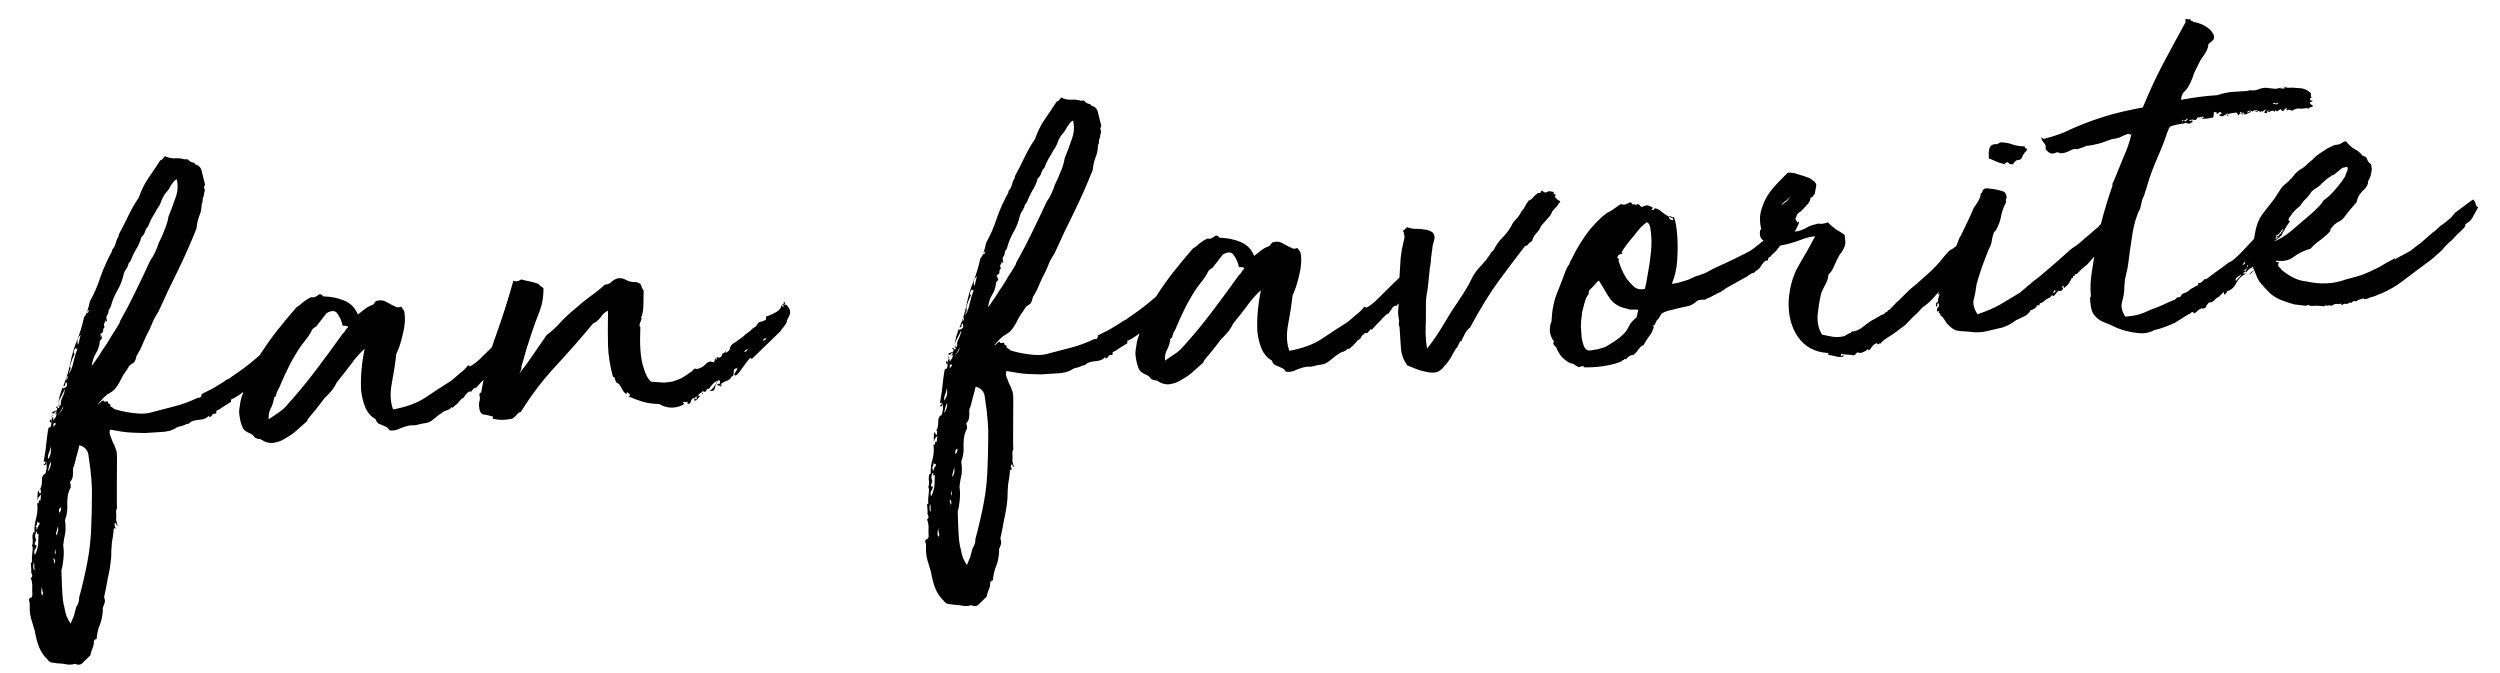 <svg width="323" height="87" viewBox="0 0 323 87" fill="none" xmlns="http://www.w3.org/2000/svg">
<path d="M34.42 45.304C34.332 45.456 34.315 45.58 34.37 45.674C34.471 45.716 34.573 45.783 34.677 45.874C34.827 45.913 34.953 45.979 35.057 46.07C35.158 46.112 35.19 46.232 35.154 46.43C35.027 46.732 34.76 47.141 34.353 47.657C33.947 48.174 33.468 48.719 32.919 49.293C32.414 49.816 31.883 50.291 31.323 50.719C30.764 51.147 30.27 51.449 29.84 51.624L29.86 51.916L28.801 52.573C28.707 52.628 28.59 52.709 28.45 52.816C28.31 52.923 28.145 53.007 27.953 53.069C27.965 53.264 27.949 53.387 27.904 53.439C27.657 53.406 27.489 53.466 27.401 53.619C27.359 53.719 27.291 53.797 27.196 53.852C27.102 53.907 27.053 53.911 27.05 53.862C27.044 53.764 27.016 53.717 26.968 53.721C26.785 53.928 26.574 54.064 26.334 54.129C26.142 54.191 25.924 54.229 25.68 54.245C25.485 54.258 25.268 54.297 25.027 54.361C24.787 54.426 24.551 54.564 24.32 54.775L24.101 54.789C23.863 54.903 23.649 54.99 23.457 55.051C23.262 55.064 23.046 55.127 22.809 55.241C22.763 55.293 22.622 55.375 22.384 55.489C22.144 55.553 22.001 55.612 21.955 55.664C21.809 55.673 21.591 55.712 21.302 55.78C21.01 55.799 20.815 55.812 20.717 55.818C19.986 55.866 19.328 55.909 18.743 55.947C18.204 55.934 17.689 55.918 17.198 55.901C16.708 55.885 16.24 55.842 15.795 55.773C15.35 55.704 14.83 55.616 14.236 55.508C14.148 55.66 14.138 55.881 14.206 56.17C14.322 56.457 14.441 56.767 14.56 57.102C14.726 57.385 14.841 57.646 14.906 57.887C15.022 58.173 15.085 58.389 15.095 58.535C15.114 58.828 15.12 59.292 15.113 59.929C15.105 60.566 15.101 61.251 15.1 61.986C15.099 62.72 15.097 63.43 15.093 64.115C15.089 64.801 15.098 65.314 15.12 65.655L14.993 65.957C15.031 66.542 15.032 66.934 14.996 67.132L15.195 67.926C15.098 67.933 15.044 67.863 15.035 67.717C15.028 67.619 14.976 67.574 14.879 67.58C14.788 67.684 14.771 67.807 14.83 67.95C14.888 68.093 14.92 68.214 14.927 68.311C14.826 68.269 14.751 68.249 14.703 68.252C14.65 68.941 14.568 69.558 14.457 70.104C14.397 70.695 14.366 71.334 14.362 72.019C14.276 72.955 14.137 73.82 13.944 74.616C13.803 75.457 13.638 76.3 13.449 77.145C13.569 77.479 13.586 77.748 13.501 77.949C13.417 78.15 13.334 78.376 13.252 78.626C13.307 78.72 13.315 78.842 13.276 78.991C13.223 79.68 13.091 80.276 12.879 80.779C12.667 81.283 12.535 81.879 12.482 82.567C12.287 82.58 12.216 82.609 12.267 82.655C12.368 82.697 12.321 82.725 12.126 82.738C12.152 83.127 12.099 83.449 11.969 83.702C11.842 84.004 11.741 84.329 11.665 84.677C11.389 84.939 11.09 85.228 10.768 85.543C10.498 85.903 10.135 85.976 9.681 85.761C9.297 85.884 8.932 85.908 8.584 85.833C8.237 85.757 7.817 85.712 7.327 85.695C7.08 85.662 6.858 85.627 6.659 85.591C6.461 85.555 6.281 85.421 6.119 85.186C5.648 84.728 5.297 84.212 5.063 83.64C4.83 83.068 4.636 82.347 4.481 81.476C4.297 80.9 4.14 80.372 4.01 79.891C3.881 79.41 3.823 78.9 3.837 78.361C3.87 78.114 3.857 77.919 3.799 77.776C3.74 77.633 3.731 77.487 3.77 77.337C3.913 77.279 3.983 77.225 3.98 77.177C3.977 77.128 4.027 77.149 4.131 77.24L4.116 77.021C4.113 76.972 4.136 76.946 4.185 76.943C4.153 76.456 4.149 76.015 4.172 75.622C4.146 75.232 4.077 74.919 3.963 74.681C4.061 74.675 4.128 74.573 4.164 74.375C4.151 74.18 4.093 74.037 3.989 73.946C4.037 73.942 4.057 73.868 4.047 73.722C4.038 73.575 4.027 73.405 4.014 73.21C4.004 73.064 3.995 72.917 3.985 72.771C3.979 72.674 4.026 72.646 4.127 72.689C4.101 72.299 4.121 71.857 4.187 71.363C4.256 70.918 4.236 70.626 4.129 70.486C4.217 70.333 4.25 70.086 4.228 69.745C4.157 69.407 4.185 69.087 4.312 68.785L4.458 68.776C4.417 68.142 4.497 67.5 4.699 66.851C4.853 66.205 4.884 65.566 4.794 64.936C4.904 65.124 4.976 65.095 5.009 64.848C4.996 64.653 5.066 64.6 5.219 64.688L5.312 63.874C5.221 63.978 5.13 64.082 5.039 64.186C4.948 64.289 4.886 64.465 4.853 64.712C4.821 64.224 4.841 63.782 4.913 63.386C5.017 63.477 5.071 63.547 5.074 63.596C5.031 63.697 5.083 63.742 5.229 63.733C5.278 63.729 5.293 63.582 5.274 63.289C5.264 63.143 5.238 63.12 5.196 63.221C5.154 63.322 5.129 63.323 5.123 63.226C5.308 63.067 5.408 62.718 5.421 62.178C5.386 61.642 5.536 61.314 5.871 61.194C5.949 60.896 6.005 60.623 6.038 60.376C6.025 60.181 6.009 59.937 5.99 59.645C5.948 59.745 5.93 59.844 5.936 59.942C5.897 60.091 5.801 60.122 5.648 60.034L5.644 59.961C5.79 59.952 5.858 59.874 5.849 59.727C5.842 59.63 5.863 59.58 5.912 59.576C5.766 59.586 5.672 59.641 5.629 59.742L5.89 58.109C5.952 57.567 6.014 57.025 6.077 56.482C6.139 55.94 6.21 55.519 6.288 55.22C6.489 55.305 6.601 55.151 6.625 54.758C6.596 54.319 6.674 54.02 6.86 53.861L6.888 54.3L6.879 54.154L6.888 54.3C6.98 54.196 7.092 54.042 7.225 53.837C7.307 53.587 7.318 53.391 7.26 53.248L7.065 53.627C7.156 53.524 7.224 53.446 7.27 53.394C7.263 53.296 7.281 53.197 7.324 53.097L7.319 53.023C7.316 52.975 7.338 52.949 7.387 52.946C7.384 52.897 7.379 52.824 7.373 52.726C7.418 52.674 7.368 52.653 7.222 52.663C7.261 52.513 7.333 52.484 7.436 52.575L7.441 52.648C7.545 52.739 7.595 52.761 7.592 52.712C7.683 52.608 7.729 52.556 7.729 52.556C7.726 52.507 7.701 52.509 7.656 52.561C7.607 52.564 7.581 52.541 7.578 52.493L7.568 52.346C7.562 52.249 7.585 52.223 7.637 52.269C7.646 52.415 7.675 52.486 7.724 52.483C7.77 52.431 7.814 52.355 7.856 52.254C7.898 52.154 7.892 52.056 7.837 51.962C7.915 51.663 8.019 51.387 8.15 51.134C8.28 50.88 8.358 50.582 8.385 50.237C8.215 50.64 8.043 50.994 7.867 51.299C7.691 51.604 7.566 51.931 7.49 52.278C7.562 51.882 7.636 51.51 7.711 51.162C7.835 50.812 7.957 50.437 8.078 50.037C8.084 50.135 8.112 50.182 8.161 50.178C8.642 50.049 8.77 49.772 8.547 49.346C8.456 49.45 8.413 49.55 8.42 49.648C8.426 49.745 8.406 49.82 8.361 49.872C8.312 49.875 8.286 49.852 8.283 49.803C8.192 49.907 8.146 49.959 8.146 49.959C8.313 49.508 8.479 49.056 8.645 48.605C8.808 48.105 8.945 47.582 9.056 47.036C9.276 45.896 9.576 44.873 9.957 43.967C10.335 43.013 10.637 42.014 10.862 40.971C11.09 40.712 11.242 40.408 11.317 40.06C11.441 39.71 11.538 39.336 11.61 38.94C12.18 37.924 12.648 36.841 13.013 35.691C13.427 34.538 13.919 33.454 14.489 32.438L14.479 32.291C14.707 32.032 14.86 31.753 14.938 31.454C15.014 31.106 15.141 30.804 15.32 30.548C15.31 30.401 15.328 30.302 15.374 30.25C15.81 29.439 16.222 28.629 16.61 27.82C16.997 27.012 17.437 26.249 17.928 25.531C18.258 24.58 18.668 23.745 19.16 23.028C19.697 22.259 20.209 21.491 20.698 20.725C20.889 20.663 21.006 20.582 21.049 20.482C21.14 20.378 21.231 20.274 21.322 20.17C21.728 20.388 22.15 20.483 22.589 20.454C23.076 20.422 23.495 20.468 23.846 20.592C24.135 20.524 24.335 20.585 24.445 20.773C24.601 20.91 24.802 20.995 25.049 21.027C25.052 21.076 25.078 21.099 25.127 21.096C25.176 21.093 25.203 21.14 25.21 21.237C25.707 21.352 25.997 21.675 26.081 22.208C26.213 22.738 26.346 23.268 26.479 23.797C26.485 23.895 26.465 23.97 26.42 24.021C26.374 24.073 26.355 24.148 26.361 24.245C26.474 24.483 26.487 24.678 26.399 24.83C26.36 24.98 26.324 25.178 26.291 25.425C26.203 25.577 26.166 25.751 26.178 25.946C26.188 26.092 26.147 26.217 26.056 26.321C26.049 26.958 25.938 27.504 25.723 27.958C25.556 28.41 25.444 28.931 25.385 29.522C24.671 31.331 23.882 33.12 23.019 34.89C22.153 36.611 21.314 38.379 20.503 40.194C20.281 40.551 20.062 40.932 19.843 41.338C19.674 41.741 19.505 42.143 19.335 42.546C19.029 43.105 18.749 43.686 18.495 44.29C18.286 44.842 18.004 45.399 17.649 45.96C17.574 46.308 17.493 46.558 17.405 46.71C17.314 46.814 17.221 46.894 17.127 46.949C17.033 47.004 16.916 47.085 16.776 47.192C16.685 47.296 16.551 47.501 16.375 47.806C16.06 48.218 15.794 48.651 15.579 49.106C15.364 49.56 15.075 49.995 14.71 50.411L14.008 50.897C13.91 50.904 13.793 50.985 13.657 51.141C13.517 51.248 13.379 51.379 13.242 51.535C13.105 51.691 12.969 51.846 12.832 52.002C12.741 52.106 12.694 52.133 12.691 52.085C12.697 52.182 12.723 52.205 12.768 52.153C12.863 52.098 12.933 52.044 12.978 51.992C13.069 51.889 13.162 51.809 13.256 51.754C13.351 51.699 13.402 51.745 13.412 51.891L13.924 51.857C13.94 52.101 14.045 52.216 14.24 52.204L14.259 52.496C14.512 52.626 14.667 52.739 14.722 52.833C15.323 53.038 16.092 53.208 17.031 53.343C17.97 53.477 18.729 53.476 19.307 53.341C20.607 53.011 21.738 52.717 22.7 52.458C23.662 52.199 24.618 51.843 25.567 51.389L25.859 51.37C25.999 51.263 26.063 51.112 26.05 50.917C26.619 50.635 27.116 50.382 27.542 50.159C27.965 49.886 28.459 49.585 29.025 49.254C29.116 49.15 29.233 49.069 29.376 49.011C29.662 48.894 29.803 48.812 29.8 48.763C30.034 48.601 30.386 48.358 30.854 48.033C31.322 47.709 31.789 47.36 32.254 46.987C32.719 46.614 33.16 46.243 33.576 45.873C33.989 45.454 34.258 45.07 34.381 44.719L34.415 45.231C34.408 45.133 34.404 45.06 34.401 45.011C34.446 44.959 34.441 44.886 34.386 44.792C34.435 44.789 34.458 44.763 34.455 44.714C34.5 44.662 34.573 44.657 34.674 44.7L34.415 45.231L34.42 45.304ZM9.86 78.407C10.127 77.998 10.248 77.599 10.223 77.209C10.657 75.614 11.019 74.049 11.31 72.512C11.601 70.976 11.764 69.35 11.799 67.635C11.842 66.8 11.868 65.697 11.876 64.326C11.933 62.952 11.792 61.174 11.454 58.994C11.403 58.214 11.004 57.726 10.257 57.53C10.143 58.027 10.005 58.55 9.845 59.099C9.734 59.645 9.594 60.119 9.425 60.521C9.447 60.863 9.443 61.181 9.414 61.477C9.384 61.772 9.255 62.05 9.028 62.309C9.083 62.404 9.113 62.5 9.12 62.597C9.129 62.743 9.137 62.865 9.144 62.963C8.834 63.472 8.683 64.143 8.688 64.975C8.745 65.852 8.647 66.593 8.393 67.197C8.483 67.827 8.495 68.389 8.43 68.883C8.315 69.38 8.227 69.9 8.165 70.442C8.248 70.975 8.261 71.537 8.202 72.128C8.146 72.768 8.057 73.288 7.936 73.687C7.971 74.958 8.012 75.959 8.059 76.69C8.11 77.469 8.199 78.075 8.325 78.508C8.406 78.992 8.504 79.377 8.621 79.663C8.738 79.949 8.905 80.256 9.122 80.585C9.334 80.081 9.482 79.729 9.567 79.528C9.603 79.33 9.701 78.956 9.86 78.407ZM13.605 41.379C13.615 41.525 13.574 41.65 13.483 41.754C13.392 41.858 13.403 42.029 13.517 42.266C13.377 42.373 13.313 42.524 13.326 42.719C13.339 42.914 13.225 43.044 12.984 43.108C13.004 43.401 13.013 43.547 13.013 43.547C13.062 43.544 13.085 43.518 13.081 43.469C13.075 43.372 13.072 43.323 13.072 43.323C13.117 43.271 13.15 43.391 13.169 43.684C13.127 43.784 13.082 43.861 13.037 43.913C12.988 43.916 12.943 43.968 12.9 44.068C12.844 44.708 12.66 45.259 12.348 45.72C12.084 46.178 11.922 46.702 11.863 47.293C12.267 46.728 12.602 46.242 12.869 45.832C13.133 45.375 13.4 44.966 13.67 44.605C13.937 44.196 14.202 43.763 14.466 43.305C14.778 42.844 15.11 42.309 15.462 41.698C15.455 41.601 15.475 41.526 15.521 41.474C16.266 40.153 16.94 38.86 17.543 37.597C18.191 36.282 18.815 34.969 19.414 33.657C19.863 33.04 20.23 32.282 20.514 31.383C20.774 30.876 21.009 30.347 21.218 29.795C21.475 29.239 21.656 28.64 21.761 27.997C22.057 27.293 22.349 26.515 22.636 25.664C22.972 24.81 23.039 23.973 22.839 23.154C22.696 23.213 22.556 23.32 22.419 23.476C22.331 23.628 22.219 23.782 22.082 23.938C21.955 24.24 21.755 24.547 21.482 24.858C21.254 25.118 21.056 25.449 20.886 25.852C20.765 26.251 20.57 26.631 20.3 26.991C20.082 27.397 19.862 27.779 19.641 28.136C19.465 28.441 19.294 28.819 19.128 29.271C18.942 29.43 18.81 29.659 18.732 29.957C18.65 30.207 18.494 30.438 18.263 30.649C18.107 31.246 17.872 31.776 17.559 32.237C17.296 32.694 17.059 33.199 16.851 33.751C16.851 33.751 16.783 33.829 16.646 33.985C16.568 34.284 16.462 34.535 16.328 34.74C16.192 34.896 16.082 35.099 16.001 35.349C15.811 36.193 15.518 36.947 15.121 37.609C14.769 38.219 14.495 38.898 14.3 39.645C14.215 39.846 14.125 39.975 14.031 40.03C14.047 40.273 13.988 40.498 13.855 40.702C13.718 40.858 13.71 41.103 13.83 41.438C13.739 41.542 13.691 41.569 13.688 41.52C13.682 41.423 13.654 41.376 13.605 41.379ZM4.984 68.961C4.887 68.968 4.838 68.971 4.838 68.971C4.841 69.02 4.818 69.046 4.77 69.049C4.799 68.753 4.791 68.631 4.746 68.683C4.651 68.739 4.586 68.865 4.55 69.063C4.518 69.31 4.556 69.528 4.666 69.716C4.627 69.866 4.587 69.991 4.544 70.091C4.453 70.195 4.461 70.317 4.568 70.457C4.568 70.457 4.615 70.43 4.71 70.374C4.725 70.618 4.665 70.818 4.528 70.974C4.395 71.178 4.387 71.423 4.503 71.709C4.721 71.304 4.863 70.854 4.929 70.36C4.949 69.918 4.967 69.452 4.984 68.961ZM8.85 48.371C9.163 47.91 9.373 47.383 9.481 46.788C9.634 46.142 9.815 45.543 10.024 44.991C9.933 45.094 9.886 45.122 9.882 45.073C9.879 45.025 9.829 45.003 9.731 45.01C9.64 45.114 9.575 45.24 9.536 45.39C9.497 45.539 9.529 45.659 9.633 45.75C9.33 46.358 9.123 46.934 9.012 47.48C9.067 47.574 9.091 47.572 9.085 47.475C9.079 47.377 9.103 47.376 9.158 47.47L8.85 48.371ZM6.19 59.338C6.551 58.874 6.662 58.328 6.524 57.701C6.494 57.997 6.437 58.245 6.352 58.446C6.222 58.7 6.168 58.997 6.19 59.338ZM4.806 67.358C4.825 67.65 4.743 67.9 4.561 68.108C4.704 68.05 4.756 68.095 4.717 68.245C4.678 68.394 4.705 68.441 4.8 68.386C4.836 68.188 4.876 68.063 4.922 68.011C4.968 67.959 5.034 67.857 5.122 67.704C5.113 67.558 5.083 67.487 5.035 67.49C4.992 67.59 4.916 67.546 4.806 67.358ZM6.149 60.956C6.468 60.592 6.61 60.143 6.575 59.606C6.445 59.86 6.361 60.086 6.325 60.284C6.289 60.482 6.231 60.706 6.149 60.956ZM7.274 69.179C7.496 68.822 7.568 68.425 7.49 67.99C7.409 68.24 7.35 68.464 7.314 68.662C7.229 68.864 7.216 69.036 7.274 69.179ZM10.426 43.276C10.237 43.386 10.104 43.59 10.025 43.889C9.992 44.136 10.007 44.355 10.068 44.547C10.153 44.346 10.213 44.146 10.249 43.948C10.285 43.75 10.344 43.526 10.426 43.276ZM7.381 53.974C7.463 53.724 7.617 53.469 7.845 53.209C8.073 52.95 8.179 52.698 8.163 52.454C8.081 52.704 7.951 52.958 7.772 53.214C7.593 53.471 7.463 53.724 7.381 53.974ZM7.046 53.335C6.948 53.341 6.88 53.419 6.841 53.569C6.801 53.718 6.735 53.82 6.64 53.876C6.634 53.778 6.701 53.676 6.841 53.569C6.932 53.465 6.878 53.395 6.68 53.359C6.722 53.258 6.935 53.147 7.319 53.023L7.324 53.097C7.135 53.207 7.042 53.286 7.046 53.335ZM5.458 76.199C5.429 75.76 5.401 75.713 5.375 76.058C5.3 76.405 5.319 76.698 5.432 76.935C5.523 76.831 5.564 76.706 5.555 76.56C5.5 76.466 5.467 76.345 5.458 76.199ZM7.673 66.289C7.715 66.189 7.78 66.062 7.868 65.909C7.907 65.76 7.899 65.638 7.844 65.544C7.61 65.706 7.553 65.954 7.673 66.289ZM4.486 73.693C4.421 73.452 4.407 73.233 4.443 73.035C4.433 72.889 4.401 72.768 4.346 72.674C4.349 72.723 4.334 72.871 4.302 73.118C4.272 73.413 4.333 73.605 4.486 73.693ZM6.881 72.141C6.887 72.239 6.918 72.335 6.973 72.429C6.979 72.526 6.987 72.648 6.997 72.794C7.091 72.739 7.132 72.614 7.119 72.419C7.058 72.228 6.978 72.135 6.881 72.141ZM6.946 55.177C6.985 55.028 7.052 54.925 7.146 54.87C7.24 54.815 7.236 54.742 7.132 54.651C6.888 54.667 6.826 54.842 6.946 55.177ZM7.14 71.61C7.231 71.507 7.215 71.263 7.092 70.879C7.098 70.977 7.105 71.074 7.111 71.172C7.069 71.272 7.078 71.419 7.14 71.61ZM8.645 48.605C8.651 48.703 8.633 48.801 8.591 48.902C8.549 49.003 8.554 49.076 8.605 49.121C8.648 49.021 8.69 48.92 8.733 48.819C8.772 48.67 8.743 48.599 8.645 48.605ZM6.464 54.548C6.406 54.405 6.401 54.332 6.45 54.328C6.495 54.277 6.517 54.226 6.513 54.178C6.565 54.223 6.596 54.319 6.606 54.465C6.612 54.563 6.565 54.59 6.464 54.548ZM11.341 40.426C11.389 40.423 11.412 40.397 11.409 40.348C11.402 40.251 11.445 40.15 11.536 40.046C11.438 40.052 11.346 40.132 11.258 40.285C11.216 40.385 11.243 40.432 11.341 40.426ZM7.065 53.627C7.022 53.728 7.003 53.803 7.006 53.852C7.009 53.9 6.988 53.951 6.942 54.003L7.065 53.627ZM7.768 52.04C7.775 52.137 7.731 52.213 7.637 52.269L7.768 52.04ZM5.648 60.034C5.652 60.083 5.63 60.133 5.585 60.185C5.582 60.136 5.603 60.086 5.648 60.034ZM9.628 45.677C9.625 45.629 9.646 45.578 9.692 45.526L9.633 45.75L9.628 45.677ZM7.49 52.278C7.5 52.424 7.482 52.523 7.436 52.575C7.482 52.523 7.5 52.424 7.49 52.278ZM8.078 50.037C8.078 50.037 8.101 50.011 8.146 49.959L8.078 50.037ZM6.947 54.076L6.879 54.154L6.947 54.076ZM64.646 47.071C64.4 47.038 64.188 47.174 64.012 47.479C63.833 47.736 63.654 47.992 63.475 48.249C63.472 48.2 63.492 48.125 63.534 48.025C63.163 48.343 62.819 48.683 62.5 49.047C62.178 49.361 61.834 49.727 61.47 50.142L61.324 50.152L61.319 50.078C61.228 50.182 61.114 50.312 60.977 50.468C60.889 50.62 60.769 50.653 60.617 50.565C60.383 50.727 60.199 50.91 60.065 51.115C59.981 51.316 59.842 51.448 59.651 51.509C59.423 51.769 59.241 51.977 59.104 52.132C58.964 52.239 58.756 52.424 58.48 52.687C58.476 52.638 58.426 52.617 58.328 52.623C58.195 52.828 57.888 52.995 57.407 53.124C56.89 53.452 56.423 53.8 56.007 54.17C55.636 54.488 55.231 54.662 54.793 54.69C54.357 54.768 54.044 54.837 53.852 54.899C53.66 54.96 53.441 54.974 53.194 54.942C52.804 54.967 52.323 55.097 51.751 55.33C51.182 55.612 50.698 55.692 50.298 55.572C50.185 55.334 50.003 55.175 49.753 55.093C49.5 54.963 49.248 54.857 48.998 54.776C48.797 54.691 48.636 54.481 48.517 54.146C47.958 53.84 47.536 53.378 47.251 52.761C46.963 52.094 46.767 51.349 46.664 50.523C46.607 49.646 46.621 48.739 46.707 47.804C46.792 46.868 46.928 45.954 47.114 45.061C46.467 45.641 45.852 46.342 45.27 47.164C44.684 47.936 44.097 48.684 43.508 49.408C43.293 49.863 43.048 50.246 42.775 50.557C42.502 50.869 42.227 51.156 41.95 51.419C41.186 52.448 40.462 53.352 39.779 54.131C39.782 54.179 39.761 54.23 39.715 54.282C39.715 54.282 39.694 54.332 39.651 54.433C39.281 54.751 38.864 55.12 38.403 55.542C37.941 55.964 37.45 56.314 36.929 56.593C36.461 56.917 35.936 57.123 35.355 57.21C34.822 57.294 34.248 57.136 33.635 56.735C33.29 56.709 33.04 56.627 32.885 56.49C32.774 56.302 32.593 56.142 32.339 56.012C31.787 55.804 31.451 55.532 31.332 55.197C31.163 54.865 31.032 54.36 30.939 53.681C30.868 53.343 30.888 52.901 30.999 52.355C31.061 51.813 31.177 51.34 31.347 50.938C31.53 49.996 31.84 49.119 32.276 48.307C32.709 47.447 33.123 46.661 33.517 45.95C34.272 44.775 35.033 43.697 35.801 42.717C36.615 41.685 37.454 40.676 38.32 39.689C38.603 39.524 38.882 39.31 39.159 39.047C39.484 38.781 39.837 38.562 40.217 38.39C40.467 38.472 40.732 38.405 41.012 38.191C41.288 37.928 41.535 37.961 41.752 38.29C42.782 38.32 43.7 38.505 44.505 38.844C45.311 39.183 45.888 39.781 46.238 40.639C46.563 40.373 46.866 40.133 47.145 39.919C47.425 39.705 47.732 39.538 48.067 39.419C48.21 39.36 48.325 39.255 48.413 39.102C48.501 38.95 48.594 38.87 48.691 38.864C49.172 38.734 49.617 38.803 50.026 39.07C50.484 39.334 50.914 39.55 51.317 39.72C51.363 39.668 51.411 39.665 51.463 39.71C51.561 39.704 51.681 39.672 51.824 39.613C51.931 39.753 52.012 39.87 52.067 39.964C52.119 40.01 52.174 40.104 52.233 40.247C52.388 41.118 52.328 42.077 52.054 43.122C51.828 44.165 51.543 45.04 51.198 45.748C51.076 46.882 50.888 48.118 50.633 49.456C50.377 50.794 50.428 51.941 50.784 52.897C52.477 52.59 53.864 52.084 54.943 51.377C56.068 50.618 57.195 49.883 58.323 49.173C58.739 48.803 59.11 48.485 59.435 48.219C59.809 47.95 60.154 47.609 60.47 47.197C60.519 47.194 60.569 47.215 60.621 47.261L60.626 47.334C60.869 47.318 61.337 46.994 62.03 46.361C62.72 45.679 63.41 44.998 64.099 44.317C64.834 43.583 65.503 42.952 66.105 42.423C66.755 41.892 67.134 41.695 67.241 41.835C67.345 41.926 67.468 41.943 67.611 41.884C67.751 41.777 67.871 41.745 67.972 41.787C68.027 41.882 68.032 41.955 67.986 42.007C67.989 42.055 68.017 42.103 68.069 42.148L68.059 42.002C68.108 41.999 68.113 42.072 68.074 42.221C68.031 42.322 67.99 42.447 67.951 42.596C67.909 42.697 67.865 42.773 67.819 42.825C67.774 42.877 67.771 42.828 67.81 42.679C67.719 42.783 67.605 42.913 67.468 43.069C67.377 43.172 67.286 43.276 67.195 43.38C67.113 43.63 67.052 43.805 67.009 43.906C67.016 44.004 66.978 44.177 66.896 44.427C66.75 44.437 66.651 44.419 66.599 44.373C66.518 44.623 66.383 44.804 66.194 44.914C66.054 45.021 65.945 45.224 65.867 45.523C65.769 45.529 65.68 45.657 65.598 45.907L64.646 47.071ZM44.277 42.089C44.138 41.462 43.908 40.939 43.587 40.519C43.315 40.096 42.848 40.078 42.188 40.464L41.105 41.856C41.017 42.009 40.903 42.139 40.763 42.246C40.62 42.304 40.503 42.385 40.412 42.489C40.321 42.593 40.233 42.745 40.148 42.947C40.06 43.099 39.95 43.278 39.816 43.482L38.869 44.719C38.378 45.436 37.893 46.251 37.414 47.164C36.981 48.024 36.595 48.857 36.256 49.662C36.174 49.912 36.067 50.14 35.933 50.344C35.8 50.549 35.697 50.849 35.625 51.245C35.524 51.203 35.477 51.23 35.484 51.328C35.487 51.377 35.462 51.378 35.411 51.333C35.348 51.875 35.208 52.349 34.99 52.755C34.768 53.112 34.677 53.583 34.715 54.168C35.089 53.899 35.487 53.628 35.91 53.356C36.333 53.083 36.681 52.791 36.954 52.48C38.278 51.023 39.526 49.522 40.697 47.977C41.915 46.38 43.106 44.76 44.271 43.117C44.411 43.011 44.525 42.881 44.612 42.728C44.697 42.527 44.811 42.397 44.954 42.339L44.945 42.192C44.841 42.101 44.618 42.067 44.277 42.089ZM97.102 46.416C97.089 46.221 96.99 46.203 96.805 46.362C96.668 46.518 96.488 46.75 96.263 47.058C96.084 47.315 95.882 47.597 95.658 47.906C95.433 48.214 95.227 48.423 95.038 48.533C94.837 48.449 94.827 48.303 95.009 48.095C95.188 47.838 95.275 47.661 95.268 47.564C94.927 47.586 94.768 47.768 94.79 48.109C94.812 48.45 94.726 48.627 94.531 48.64C94.45 48.89 94.241 49.075 93.907 49.195C93.572 49.315 93.289 49.48 93.058 49.691C93.009 49.694 93.034 49.693 93.131 49.686C93.277 49.677 93.329 49.722 93.287 49.823C93.183 49.732 93.134 49.735 93.141 49.832C93.147 49.93 93.1 49.957 92.999 49.915L92.99 49.769C92.898 49.873 92.799 49.855 92.692 49.715C92.634 49.572 92.73 49.541 92.98 49.623C93.019 49.473 93.034 49.325 93.025 49.179C92.872 49.091 92.752 49.124 92.664 49.276C92.621 49.377 92.558 49.528 92.473 49.729C92.437 49.927 92.377 50.127 92.292 50.328C92.204 50.481 92.012 50.542 91.717 50.513C92.136 50.192 92.45 49.755 92.659 49.203C92.324 49.323 91.957 49.69 91.556 50.303C91.498 50.16 91.425 50.165 91.337 50.317C91.246 50.421 91.179 50.524 91.137 50.624C90.942 50.637 90.841 50.595 90.835 50.497L90.762 50.502C90.716 50.554 90.695 50.604 90.698 50.653C90.51 50.763 90.392 50.844 90.347 50.896C90.301 50.948 90.21 51.052 90.074 51.208C90.171 51.201 90.218 51.174 90.215 51.125C90.261 51.073 90.335 51.093 90.439 51.184C90.348 51.288 90.234 51.417 90.097 51.573C90.01 51.726 89.891 51.782 89.742 51.743C89.644 51.75 89.618 51.727 89.664 51.675C89.758 51.62 89.776 51.521 89.718 51.378C89.432 51.494 89.272 51.676 89.239 51.923C89.203 52.121 89.062 52.204 88.815 52.171C88.854 52.022 88.848 51.924 88.796 51.879C88.702 51.934 88.63 51.963 88.581 51.966C88.529 51.92 88.406 51.904 88.211 51.917C88.214 51.966 88.242 52.013 88.294 52.058C88.343 52.055 88.37 52.102 88.376 52.2C88.002 52.469 87.523 52.623 86.938 52.661C86.353 52.699 85.756 52.542 85.145 52.191C84.411 52.19 83.695 52.09 82.997 51.891C82.347 51.689 81.745 51.459 81.189 51.202C81.186 51.153 81.258 51.124 81.404 51.114C81.398 51.017 81.368 50.945 81.317 50.9C81.265 50.854 81.187 50.786 81.083 50.694C80.985 50.701 80.94 50.753 80.946 50.85C80.949 50.899 80.977 50.946 81.029 50.992C80.724 50.816 80.485 50.538 80.314 50.157C80.142 49.777 79.905 49.523 79.603 49.396C79.541 49.205 79.481 49.037 79.423 48.894C79.414 48.748 79.336 48.68 79.19 48.689C78.798 47.197 78.587 45.841 78.556 44.619C78.525 43.398 78.525 41.905 78.557 40.141C78.177 40.312 77.853 40.603 77.586 41.012C77.316 41.372 76.991 41.638 76.61 41.81C75.068 43.673 73.451 45.516 71.759 47.34C70.113 49.112 68.626 51.069 67.298 53.212C67.057 53.276 66.87 53.411 66.737 53.615C66.6 53.771 66.415 53.93 66.181 54.092C65.891 54.16 65.528 54.208 65.089 54.237C64.699 54.263 64.231 54.22 63.685 54.109C63.633 54.063 63.63 54.014 63.676 53.962C63.718 53.862 63.715 53.813 63.666 53.816C63.117 53.656 62.695 53.562 62.4 53.532C62.101 53.454 61.929 53.073 61.884 52.391C61.868 52.147 61.903 51.925 61.988 51.723C62.02 51.477 62.005 51.233 61.94 50.992C61.93 50.846 61.974 50.77 62.072 50.763C62.166 50.708 62.21 50.632 62.203 50.535C62.665 47.861 63.311 45.396 64.143 43.139C64.971 40.834 65.701 38.534 66.335 36.241C66.591 36.42 66.93 36.373 67.353 36.101C67.753 36.222 68.076 36.299 68.323 36.331C68.57 36.364 68.993 36.483 69.594 36.689C69.649 36.783 69.729 36.876 69.833 36.967C69.985 37.055 70.114 37.144 70.217 37.235C70.236 38.262 70.078 39.227 69.746 40.13C69.41 40.984 69.078 41.886 68.748 42.838C68.546 43.487 68.302 44.238 68.014 45.089C67.776 45.936 67.558 46.709 67.359 47.407C67.374 47.651 67.337 47.825 67.246 47.929C67.2 47.981 67.158 48.081 67.119 48.231C67.708 47.507 68.292 46.71 68.871 45.84C69.496 44.918 70.077 44.072 70.614 43.303C71.268 42.82 71.868 42.267 72.415 41.644C73.01 41.017 73.633 40.438 74.283 39.906C74.93 39.325 75.581 38.793 76.235 38.31C76.937 37.824 77.565 37.318 78.118 36.792C78.459 36.77 78.745 36.653 78.976 36.442C79.252 36.179 79.559 36.012 79.897 35.941C80.287 35.916 80.661 36.014 81.018 36.235C81.372 36.408 81.817 36.477 82.353 36.441L82.363 36.588C82.603 36.523 82.756 36.611 82.82 36.851C82.885 37.092 82.999 37.329 83.161 37.563C83.141 38.005 83.13 38.593 83.129 39.328C83.128 40.062 83.02 40.656 82.805 41.111C82.945 41.004 82.93 41.151 82.761 41.554C82.588 41.908 82.58 42.153 82.736 42.29C82.629 44.402 82.736 46.034 83.056 47.188C83.376 48.342 83.741 49.052 84.15 49.319C84.79 49.375 85.331 49.413 85.773 49.433C86.211 49.405 86.6 49.355 86.938 49.284C87.321 49.161 87.703 49.013 88.083 48.842C88.46 48.621 88.906 48.323 89.42 47.947C89.511 47.843 89.579 47.765 89.625 47.713C89.716 47.609 89.862 47.599 90.063 47.684C90.544 47.555 90.921 47.334 91.195 47.023C91.468 46.711 91.806 46.64 92.209 46.81C92.3 46.706 92.344 46.63 92.341 46.581C92.334 46.483 92.352 46.384 92.395 46.284C92.495 46.326 92.523 46.373 92.477 46.425C92.428 46.428 92.454 46.451 92.555 46.493C92.601 46.441 92.617 46.318 92.604 46.123C92.757 46.211 92.905 46.226 93.048 46.167C93.236 46.057 93.324 45.905 93.311 45.71C93.503 45.648 93.643 45.541 93.731 45.389C93.819 45.236 93.908 45.108 93.999 45.004C93.908 45.108 93.84 45.186 93.794 45.238C93.798 45.286 93.781 45.41 93.745 45.608C94.123 45.387 94.306 45.204 94.297 45.058C94.287 44.912 94.396 44.709 94.624 44.449C94.907 44.284 95.188 44.094 95.468 43.88C95.796 43.663 96.099 43.423 96.375 43.16C96.609 42.998 96.819 42.837 97.004 42.678C97.187 42.471 97.396 42.31 97.634 42.197C97.725 42.093 97.814 41.964 97.902 41.812C98.036 41.607 98.226 41.522 98.473 41.554C98.612 41.447 98.731 41.391 98.829 41.384C98.926 41.378 98.97 41.301 98.96 41.155C99 41.006 99.018 40.907 99.014 40.858C99.21 40.845 99.52 40.727 99.946 40.503C100.42 40.277 100.723 40.037 100.853 39.783C100.902 39.78 100.92 39.681 100.907 39.486C101.005 39.48 101.055 39.501 101.058 39.55C101.061 39.598 101.112 39.62 101.209 39.613C101.3 39.509 101.297 39.461 101.2 39.467C101.102 39.473 101.073 39.402 101.112 39.252C101.216 39.343 101.266 39.365 101.263 39.316C101.257 39.218 101.25 39.121 101.244 39.023C101.338 38.968 101.389 38.99 101.395 39.087C101.401 39.185 101.427 39.207 101.473 39.155C101.476 39.204 101.453 39.23 101.404 39.233C101.356 39.236 101.335 39.287 101.341 39.384C101.53 39.274 101.736 39.432 101.959 39.858C102.18 40.235 102.111 40.68 101.753 41.193C101.704 41.196 101.706 41.22 101.758 41.266C101.806 41.263 101.784 41.289 101.689 41.344C101.702 41.539 101.573 41.816 101.303 42.177C101.03 42.488 100.872 42.694 100.83 42.795L97.102 46.416ZM98.972 43.577C98.982 43.724 98.936 43.776 98.835 43.733C98.735 43.691 98.644 43.795 98.562 44.045C98.946 43.922 99.082 43.766 98.972 43.577ZM96.158 45.45C96.258 45.492 96.377 45.436 96.514 45.28L96.65 45.124C96.407 45.14 96.243 45.249 96.158 45.45ZM90.001 51.212C89.903 51.219 89.835 51.297 89.796 51.446C89.802 51.544 89.878 51.588 90.024 51.578L90.001 51.212ZM90.859 50.863C90.719 50.97 90.691 50.923 90.776 50.721C90.776 50.721 90.803 50.768 90.859 50.863ZM90.766 50.575L90.771 50.648L90.698 50.653C90.747 50.65 90.747 50.65 90.698 50.653C90.695 50.604 90.718 50.578 90.766 50.575ZM93.058 49.691C93.012 49.743 92.99 49.769 92.99 49.769C93.038 49.766 93.061 49.74 93.058 49.691ZM150.22 37.729C150.132 37.881 150.115 38.005 150.17 38.099C150.271 38.141 150.373 38.208 150.477 38.299C150.627 38.338 150.753 38.404 150.857 38.495C150.958 38.537 150.99 38.657 150.954 38.855C150.827 39.157 150.56 39.566 150.153 40.083C149.747 40.599 149.268 41.144 148.718 41.718C148.214 42.241 147.682 42.716 147.123 43.144C146.564 43.572 146.07 43.874 145.64 44.049L145.66 44.341L144.601 44.998C144.507 45.053 144.39 45.134 144.25 45.241C144.11 45.348 143.944 45.432 143.753 45.494C143.765 45.689 143.749 45.812 143.703 45.864C143.457 45.831 143.289 45.891 143.201 46.044C143.159 46.144 143.091 46.222 142.996 46.277C142.902 46.333 142.853 46.336 142.85 46.287C142.844 46.19 142.816 46.142 142.767 46.145C142.585 46.353 142.374 46.489 142.133 46.554C141.942 46.616 141.724 46.654 141.48 46.67C141.285 46.683 141.067 46.722 140.827 46.786C140.586 46.851 140.351 46.989 140.12 47.2L139.901 47.214C139.663 47.328 139.449 47.415 139.257 47.477C139.062 47.489 138.846 47.552 138.609 47.666C138.563 47.718 138.422 47.8 138.184 47.914C137.944 47.978 137.801 48.037 137.755 48.089C137.609 48.098 137.391 48.137 137.102 48.205C136.81 48.224 136.615 48.237 136.517 48.243C135.786 48.291 135.128 48.334 134.543 48.372C134.004 48.358 133.489 48.343 132.998 48.326C132.508 48.309 132.04 48.267 131.595 48.198C131.15 48.129 130.63 48.041 130.036 47.933C129.948 48.085 129.938 48.306 130.006 48.596C130.122 48.882 130.241 49.192 130.36 49.527C130.526 49.81 130.641 50.071 130.705 50.312C130.822 50.598 130.885 50.814 130.895 50.96C130.914 51.253 130.92 51.717 130.912 52.354C130.905 52.991 130.901 53.676 130.9 54.411C130.899 55.145 130.897 55.855 130.893 56.54C130.889 57.226 130.898 57.739 130.92 58.08L130.793 58.382C130.831 58.967 130.832 59.359 130.796 59.557L130.995 60.351C130.898 60.358 130.844 60.288 130.835 60.142C130.828 60.044 130.776 59.999 130.679 60.005C130.588 60.109 130.571 60.232 130.63 60.375C130.688 60.518 130.72 60.639 130.727 60.736C130.626 60.694 130.551 60.674 130.502 60.677C130.45 61.366 130.368 61.983 130.256 62.529C130.197 63.12 130.166 63.758 130.162 64.444C130.076 65.38 129.937 66.245 129.744 67.041C129.603 67.882 129.438 68.725 129.249 69.57C129.368 69.904 129.386 70.172 129.301 70.374C129.217 70.575 129.133 70.801 129.052 71.051C129.107 71.145 129.115 71.267 129.076 71.416C129.023 72.105 128.891 72.701 128.679 73.204C128.467 73.708 128.335 74.304 128.282 74.993C128.087 75.005 128.015 75.034 128.067 75.08C128.168 75.122 128.121 75.15 127.926 75.163C127.951 75.552 127.899 75.874 127.769 76.127C127.642 76.429 127.541 76.754 127.465 77.102C127.189 77.365 126.89 77.653 126.568 77.968C126.297 78.328 125.935 78.401 125.481 78.186C125.097 78.309 124.731 78.333 124.384 78.258C124.036 78.183 123.617 78.136 123.127 78.12C122.88 78.087 122.657 78.052 122.459 78.016C122.261 77.981 122.081 77.846 121.919 77.611C121.448 77.153 121.096 76.637 120.863 76.065C120.63 75.493 120.436 74.772 120.281 73.901C120.097 73.325 119.94 72.797 119.81 72.316C119.681 71.835 119.623 71.325 119.637 70.786C119.67 70.539 119.657 70.344 119.599 70.201C119.54 70.058 119.531 69.912 119.57 69.762C119.713 69.704 119.783 69.65 119.78 69.602C119.776 69.553 119.827 69.574 119.931 69.665L119.916 69.446C119.913 69.397 119.936 69.371 119.985 69.368C119.953 68.881 119.948 68.44 119.972 68.047C119.946 67.657 119.877 67.344 119.763 67.106C119.861 67.1 119.927 66.998 119.963 66.8C119.951 66.605 119.892 66.462 119.789 66.371C119.837 66.368 119.857 66.293 119.847 66.147C119.838 66 119.827 65.83 119.814 65.635C119.804 65.489 119.795 65.342 119.785 65.196C119.779 65.099 119.826 65.071 119.927 65.114C119.901 64.724 119.921 64.282 119.987 63.788C120.055 63.343 120.036 63.051 119.929 62.911C120.017 62.758 120.05 62.511 120.028 62.17C119.957 61.832 119.985 61.512 120.112 61.21L120.258 61.201C120.217 60.567 120.297 59.925 120.499 59.276C120.653 58.63 120.684 57.991 120.594 57.361C120.704 57.549 120.776 57.52 120.809 57.273C120.796 57.078 120.866 57.025 121.018 57.113L121.112 56.299C121.021 56.403 120.93 56.507 120.839 56.611C120.748 56.714 120.686 56.89 120.653 57.137C120.621 56.649 120.641 56.208 120.713 55.811C120.817 55.902 120.87 55.972 120.874 56.021C120.831 56.122 120.883 56.167 121.029 56.158C121.078 56.154 121.093 56.007 121.074 55.714C121.064 55.568 121.038 55.545 120.996 55.646C120.954 55.746 120.929 55.748 120.923 55.651C121.108 55.492 121.208 55.142 121.221 54.603C121.186 54.067 121.336 53.739 121.671 53.619C121.749 53.321 121.805 53.048 121.838 52.801C121.825 52.606 121.809 52.362 121.79 52.07C121.747 52.17 121.729 52.27 121.736 52.367C121.697 52.516 121.601 52.547 121.448 52.459L121.443 52.386C121.59 52.377 121.658 52.299 121.648 52.152C121.642 52.055 121.663 52.005 121.712 52.002C121.566 52.011 121.471 52.066 121.429 52.167L121.689 50.535C121.752 49.992 121.814 49.45 121.877 48.907C121.939 48.365 122.009 47.944 122.088 47.645C122.289 47.73 122.401 47.576 122.425 47.183C122.396 46.744 122.474 46.445 122.66 46.286L122.688 46.725L122.679 46.579L122.688 46.725C122.779 46.621 122.892 46.467 123.025 46.262C123.107 46.012 123.118 45.816 123.06 45.673L122.865 46.053C122.956 45.949 123.024 45.871 123.07 45.819C123.063 45.721 123.081 45.622 123.124 45.522L123.119 45.449C123.116 45.4 123.138 45.374 123.187 45.371C123.184 45.322 123.179 45.249 123.173 45.151C123.218 45.099 123.168 45.078 123.022 45.088C123.061 44.938 123.132 44.909 123.236 45L123.241 45.073C123.345 45.164 123.395 45.186 123.392 45.137C123.483 45.033 123.529 44.981 123.529 44.981C123.526 44.932 123.501 44.934 123.456 44.986C123.407 44.989 123.381 44.966 123.378 44.918L123.368 44.771C123.362 44.674 123.385 44.648 123.436 44.694C123.446 44.84 123.475 44.911 123.524 44.908C123.569 44.856 123.613 44.78 123.656 44.679C123.698 44.578 123.692 44.481 123.637 44.387C123.715 44.088 123.819 43.812 123.95 43.559C124.08 43.305 124.158 43.007 124.185 42.662C124.015 43.065 123.843 43.419 123.667 43.724C123.491 44.029 123.365 44.356 123.29 44.703C123.362 44.307 123.436 43.935 123.511 43.587C123.635 43.237 123.757 42.861 123.878 42.462C123.884 42.559 123.912 42.607 123.961 42.603C124.442 42.474 124.57 42.197 124.347 41.771C124.255 41.874 124.213 41.975 124.22 42.073C124.226 42.17 124.206 42.245 124.161 42.297C124.112 42.3 124.086 42.277 124.083 42.228C123.992 42.332 123.946 42.384 123.946 42.384C124.112 41.933 124.279 41.481 124.445 41.03C124.608 40.53 124.745 40.007 124.856 39.461C125.075 38.321 125.376 37.298 125.757 36.392C126.135 35.438 126.437 34.439 126.662 33.396C126.89 33.136 127.041 32.833 127.116 32.485C127.24 32.135 127.338 31.761 127.41 31.365C127.98 30.349 128.448 29.266 128.813 28.116C129.227 26.963 129.719 25.879 130.289 24.863L130.279 24.716C130.507 24.457 130.66 24.177 130.738 23.879C130.814 23.531 130.941 23.229 131.12 22.973C131.11 22.826 131.128 22.727 131.174 22.675C131.61 21.864 132.022 21.054 132.41 20.245C132.797 19.437 133.237 18.674 133.728 17.956C134.058 17.005 134.468 16.17 134.96 15.453C135.497 14.684 136.009 13.916 136.498 13.15C136.689 13.088 136.806 13.007 136.849 12.906C136.94 12.803 137.031 12.699 137.122 12.595C137.528 12.813 137.95 12.908 138.389 12.879C138.876 12.847 139.295 12.893 139.646 13.017C139.935 12.949 140.135 13.01 140.245 13.198C140.401 13.335 140.602 13.42 140.849 13.453C140.852 13.501 140.878 13.524 140.927 13.521C140.976 13.518 141.003 13.565 141.01 13.662C141.507 13.777 141.797 14.1 141.881 14.633C142.013 15.163 142.146 15.693 142.278 16.222C142.285 16.32 142.265 16.395 142.22 16.446C142.174 16.498 142.154 16.573 142.161 16.671C142.274 16.908 142.287 17.103 142.199 17.255C142.16 17.405 142.124 17.603 142.091 17.85C142.003 18.002 141.966 18.176 141.978 18.371C141.988 18.517 141.947 18.642 141.856 18.746C141.849 19.383 141.738 19.929 141.523 20.383C141.356 20.835 141.244 21.356 141.184 21.947C140.471 23.756 139.682 25.545 138.819 27.315C137.953 29.036 137.114 30.804 136.303 32.619C136.081 32.976 135.862 33.357 135.643 33.763C135.474 34.166 135.304 34.568 135.135 34.971C134.829 35.529 134.549 36.111 134.295 36.715C134.086 37.267 133.804 37.824 133.449 38.385C133.374 38.733 133.293 38.983 133.205 39.135C133.114 39.239 133.021 39.319 132.927 39.374C132.832 39.429 132.715 39.51 132.576 39.617C132.484 39.721 132.351 39.925 132.175 40.231C131.86 40.643 131.594 41.076 131.379 41.531C131.164 41.985 130.874 42.42 130.51 42.836L129.808 43.322C129.71 43.329 129.593 43.41 129.457 43.566C129.317 43.673 129.178 43.804 129.042 43.96C128.905 44.115 128.769 44.271 128.632 44.427C128.541 44.531 128.494 44.559 128.49 44.51C128.497 44.607 128.523 44.63 128.568 44.578C128.663 44.523 128.733 44.469 128.778 44.417C128.869 44.314 128.962 44.234 129.056 44.179C129.15 44.124 129.202 44.169 129.212 44.316L129.724 44.282C129.74 44.526 129.845 44.641 130.04 44.629L130.059 44.921C130.312 45.051 130.467 45.164 130.522 45.258C131.122 45.463 131.892 45.633 132.831 45.768C133.77 45.902 134.528 45.901 135.107 45.766C136.407 45.436 137.538 45.142 138.5 44.883C139.462 44.624 140.418 44.268 141.367 43.814L141.659 43.795C141.799 43.688 141.863 43.537 141.85 43.342C142.419 43.06 142.916 42.807 143.342 42.584C143.765 42.311 144.259 42.01 144.825 41.679C144.916 41.575 145.033 41.494 145.176 41.436C145.462 41.319 145.603 41.237 145.6 41.188C145.834 41.026 146.185 40.783 146.654 40.458C147.122 40.134 147.589 39.785 148.054 39.412C148.519 39.039 148.959 38.668 149.376 38.298C149.789 37.879 150.057 37.495 150.181 37.144L150.215 37.656C150.208 37.558 150.204 37.485 150.2 37.436C150.246 37.384 150.241 37.311 150.186 37.217C150.235 37.214 150.258 37.188 150.254 37.139C150.3 37.087 150.373 37.082 150.474 37.125L150.215 37.656L150.22 37.729ZM125.66 70.832C125.927 70.423 126.048 70.024 126.022 69.634C126.457 68.039 126.819 66.474 127.11 64.937C127.401 63.401 127.564 61.775 127.599 60.06C127.642 59.225 127.668 58.122 127.676 56.751C127.733 55.377 127.592 53.599 127.254 51.419C127.203 50.639 126.804 50.151 126.057 49.955C125.942 50.452 125.805 50.975 125.645 51.524C125.534 52.07 125.394 52.544 125.224 52.946C125.247 53.288 125.243 53.606 125.214 53.902C125.184 54.197 125.055 54.475 124.828 54.734C124.883 54.829 124.913 54.925 124.92 55.022C124.929 55.168 124.937 55.29 124.944 55.388C124.634 55.897 124.482 56.568 124.488 57.4C124.545 58.277 124.447 59.018 124.193 59.622C124.283 60.252 124.295 60.814 124.23 61.308C124.115 61.805 124.027 62.325 123.965 62.867C124.048 63.4 124.061 63.962 124.001 64.553C123.945 65.193 123.857 65.713 123.736 66.112C123.77 67.383 123.811 68.383 123.859 69.115C123.91 69.894 123.999 70.5 124.125 70.933C124.206 71.417 124.304 71.802 124.421 72.088C124.537 72.374 124.704 72.681 124.922 73.01C125.133 72.506 125.282 72.154 125.366 71.953C125.402 71.755 125.5 71.381 125.66 70.832ZM129.405 33.804C129.415 33.95 129.374 34.075 129.283 34.179C129.192 34.283 129.203 34.454 129.317 34.691C129.177 34.798 129.113 34.949 129.126 35.144C129.139 35.339 129.025 35.469 128.784 35.533C128.803 35.826 128.813 35.972 128.813 35.972C128.862 35.969 128.884 35.943 128.881 35.894C128.875 35.797 128.872 35.748 128.872 35.748C128.917 35.696 128.95 35.816 128.969 36.109C128.926 36.209 128.882 36.286 128.837 36.337C128.788 36.341 128.743 36.393 128.7 36.493C128.644 37.133 128.46 37.684 128.147 38.145C127.884 38.602 127.722 39.127 127.663 39.718C128.067 39.153 128.402 38.666 128.669 38.257C128.933 37.8 129.199 37.391 129.47 37.03C129.736 36.621 130.002 36.188 130.266 35.73C130.578 35.269 130.91 34.733 131.262 34.123C131.255 34.026 131.275 33.951 131.32 33.899C132.066 32.578 132.74 31.285 133.343 30.022C133.991 28.707 134.615 27.394 135.214 26.082C135.663 25.465 136.03 24.707 136.314 23.808C136.574 23.301 136.809 22.772 137.017 22.22C137.275 21.665 137.456 21.065 137.561 20.422C137.857 19.718 138.149 18.94 138.436 18.089C138.772 17.235 138.839 16.398 138.639 15.579C138.496 15.638 138.356 15.745 138.219 15.9C138.131 16.053 138.019 16.207 137.882 16.363C137.755 16.665 137.555 16.972 137.282 17.283C137.054 17.543 136.855 17.874 136.686 18.277C136.565 18.676 136.37 19.056 136.1 19.416C135.882 19.822 135.662 20.204 135.44 20.561C135.265 20.866 135.094 21.244 134.927 21.696C134.742 21.855 134.61 22.084 134.532 22.382C134.45 22.633 134.294 22.863 134.063 23.074C133.906 23.671 133.672 24.201 133.359 24.662C133.096 25.119 132.859 25.624 132.651 26.176C132.651 26.176 132.582 26.254 132.446 26.41C132.367 26.709 132.262 26.96 132.128 27.165C131.991 27.321 131.882 27.524 131.801 27.774C131.611 28.618 131.318 29.372 130.921 30.034C130.569 30.644 130.295 31.323 130.1 32.07C130.015 32.271 129.925 32.4 129.831 32.455C129.847 32.698 129.788 32.922 129.655 33.127C129.518 33.283 129.51 33.528 129.629 33.863C129.538 33.967 129.491 33.994 129.488 33.946C129.482 33.848 129.454 33.801 129.405 33.804ZM120.784 61.386C120.687 61.393 120.638 61.396 120.638 61.396C120.641 61.445 120.618 61.471 120.57 61.474C120.599 61.178 120.591 61.056 120.546 61.108C120.451 61.163 120.386 61.29 120.35 61.488C120.317 61.735 120.356 61.953 120.466 62.141C120.427 62.291 120.386 62.416 120.344 62.517C120.253 62.62 120.261 62.742 120.368 62.882C120.368 62.882 120.415 62.855 120.509 62.799C120.525 63.043 120.465 63.243 120.328 63.399C120.195 63.603 120.186 63.848 120.303 64.134C120.521 63.729 120.663 63.279 120.729 62.785C120.749 62.343 120.767 61.877 120.784 61.386ZM124.65 40.796C124.962 40.335 125.173 39.808 125.281 39.213C125.434 38.567 125.615 37.968 125.824 37.416C125.733 37.52 125.686 37.547 125.682 37.498C125.679 37.45 125.629 37.428 125.531 37.435C125.44 37.539 125.375 37.665 125.336 37.815C125.297 37.964 125.329 38.084 125.433 38.175C125.13 38.783 124.923 39.359 124.812 39.905C124.867 39.999 124.891 39.997 124.885 39.9C124.879 39.802 124.903 39.801 124.958 39.895L124.65 40.796ZM121.99 51.763C122.351 51.299 122.462 50.753 122.323 50.126C122.294 50.422 122.237 50.67 122.152 50.871C122.022 51.125 121.968 51.422 121.99 51.763ZM120.606 59.783C120.625 60.075 120.543 60.325 120.361 60.533C120.504 60.475 120.556 60.52 120.517 60.67C120.478 60.819 120.505 60.866 120.6 60.811C120.636 60.613 120.676 60.488 120.722 60.436C120.767 60.384 120.834 60.282 120.922 60.129C120.913 59.983 120.883 59.911 120.835 59.915C120.792 60.015 120.716 59.971 120.606 59.783ZM121.949 53.381C122.268 53.017 122.41 52.568 122.375 52.032C122.244 52.285 122.161 52.511 122.125 52.709C122.089 52.907 122.031 53.131 121.949 53.381ZM123.074 61.604C123.296 61.247 123.368 60.85 123.29 60.415C123.209 60.665 123.15 60.889 123.114 61.087C123.029 61.288 123.016 61.461 123.074 61.604ZM126.226 35.701C126.037 35.811 125.903 36.016 125.825 36.314C125.792 36.561 125.807 36.781 125.868 36.972C125.953 36.771 126.013 36.571 126.049 36.373C126.085 36.175 126.144 35.951 126.226 35.701ZM123.181 46.399C123.262 46.149 123.417 45.894 123.645 45.634C123.873 45.375 123.979 45.123 123.963 44.879C123.881 45.129 123.751 45.383 123.572 45.639C123.393 45.896 123.262 46.149 123.181 46.399ZM122.845 45.76C122.748 45.766 122.68 45.844 122.641 45.994C122.601 46.143 122.535 46.245 122.44 46.3C122.434 46.203 122.501 46.101 122.641 45.994C122.732 45.89 122.678 45.82 122.48 45.784C122.522 45.683 122.735 45.572 123.119 45.449L123.124 45.522C122.935 45.632 122.842 45.711 122.845 45.76ZM121.257 68.624C121.229 68.185 121.201 68.138 121.175 68.483C121.1 68.83 121.119 69.123 121.232 69.36C121.323 69.256 121.364 69.131 121.355 68.985C121.299 68.891 121.267 68.77 121.257 68.624ZM123.473 58.714C123.515 58.614 123.58 58.487 123.668 58.334C123.707 58.185 123.699 58.063 123.644 57.969C123.41 58.131 123.353 58.38 123.473 58.714ZM120.286 66.118C120.221 65.877 120.207 65.658 120.243 65.46C120.233 65.314 120.201 65.193 120.146 65.099C120.149 65.148 120.134 65.296 120.101 65.543C120.072 65.838 120.133 66.03 120.286 66.118ZM122.681 64.566C122.687 64.664 122.718 64.76 122.773 64.854C122.779 64.951 122.787 65.073 122.797 65.219C122.891 65.164 122.932 65.039 122.919 64.844C122.858 64.653 122.778 64.56 122.681 64.566ZM122.746 47.602C122.785 47.453 122.852 47.35 122.946 47.295C123.04 47.24 123.035 47.167 122.932 47.076C122.688 47.092 122.626 47.267 122.746 47.602ZM122.94 64.035C123.031 63.931 123.015 63.688 122.892 63.304C122.898 63.402 122.905 63.499 122.911 63.597C122.869 63.697 122.878 63.844 122.94 64.035ZM124.445 41.03C124.451 41.127 124.433 41.227 124.391 41.327C124.349 41.428 124.353 41.501 124.405 41.547C124.448 41.446 124.49 41.345 124.532 41.245C124.572 41.095 124.542 41.024 124.445 41.03ZM122.264 46.973C122.206 46.83 122.201 46.757 122.25 46.754C122.295 46.702 122.316 46.651 122.313 46.602C122.365 46.648 122.396 46.744 122.405 46.89C122.412 46.988 122.365 47.015 122.264 46.973ZM127.14 32.851C127.189 32.848 127.212 32.822 127.209 32.773C127.202 32.676 127.245 32.575 127.336 32.471C127.238 32.477 127.146 32.557 127.058 32.709C127.015 32.81 127.043 32.857 127.14 32.851ZM122.865 46.053C122.822 46.153 122.803 46.228 122.806 46.277C122.809 46.325 122.788 46.376 122.742 46.428L122.865 46.053ZM123.568 44.465C123.575 44.562 123.531 44.638 123.436 44.694L123.568 44.465ZM121.448 52.459C121.451 52.508 121.43 52.558 121.385 52.61C121.381 52.562 121.403 52.511 121.448 52.459ZM125.428 38.102C125.425 38.054 125.446 38.003 125.492 37.951L125.433 38.175L125.428 38.102ZM123.29 44.703C123.3 44.849 123.282 44.948 123.236 45C123.282 44.948 123.3 44.849 123.29 44.703ZM123.878 42.462C123.878 42.462 123.901 42.436 123.946 42.384L123.878 42.462ZM122.747 46.501L122.679 46.579L122.747 46.501ZM180.446 39.496C180.199 39.463 179.988 39.599 179.812 39.904C179.633 40.161 179.454 40.417 179.275 40.674C179.272 40.625 179.292 40.55 179.334 40.45C178.963 40.768 178.618 41.108 178.3 41.472C177.978 41.786 177.634 42.152 177.27 42.567L177.124 42.577L177.119 42.504C177.028 42.607 176.914 42.737 176.777 42.893C176.689 43.045 176.569 43.078 176.417 42.99C176.182 43.152 175.999 43.335 175.865 43.54C175.78 43.741 175.642 43.873 175.45 43.934C175.223 44.194 175.041 44.401 174.904 44.557C174.764 44.664 174.556 44.849 174.279 45.112C174.276 45.063 174.226 45.042 174.128 45.048C173.995 45.253 173.688 45.42 173.207 45.549C172.69 45.877 172.223 46.225 171.807 46.595C171.436 46.913 171.031 47.087 170.593 47.115C170.157 47.193 169.844 47.262 169.652 47.324C169.46 47.385 169.241 47.4 168.994 47.367C168.604 47.392 168.123 47.522 167.551 47.755C166.982 48.037 166.498 48.117 166.098 47.997C165.985 47.759 165.803 47.6 165.553 47.518C165.3 47.388 165.048 47.282 164.798 47.201C164.597 47.116 164.436 46.906 164.316 46.571C163.758 46.265 163.336 45.803 163.051 45.186C162.763 44.519 162.567 43.773 162.464 42.948C162.407 42.071 162.421 41.164 162.506 40.229C162.592 39.293 162.728 38.379 162.914 37.486C162.267 38.066 161.652 38.767 161.07 39.589C160.484 40.361 159.897 41.109 159.308 41.833C159.093 42.288 158.848 42.671 158.575 42.982C158.302 43.294 158.027 43.581 157.75 43.844C156.986 44.873 156.262 45.777 155.578 46.556C155.582 46.604 155.56 46.655 155.515 46.707C155.515 46.707 155.494 46.757 155.451 46.858C155.081 47.176 154.664 47.545 154.202 47.967C153.74 48.389 153.249 48.739 152.729 49.018C152.261 49.342 151.736 49.548 151.154 49.635C150.621 49.719 150.048 49.56 149.435 49.16C149.09 49.134 148.84 49.052 148.684 48.916C148.574 48.727 148.393 48.568 148.139 48.437C147.587 48.229 147.251 47.957 147.131 47.622C146.963 47.291 146.832 46.785 146.739 46.106C146.668 45.768 146.688 45.326 146.799 44.781C146.861 44.238 146.977 43.766 147.147 43.363C147.33 42.421 147.639 41.544 148.076 40.732C148.509 39.872 148.923 39.086 149.317 38.375C150.072 37.2 150.833 36.122 151.601 35.142C152.415 34.11 153.254 33.101 154.12 32.114C154.403 31.949 154.682 31.735 154.959 31.472C155.284 31.206 155.637 30.987 156.017 30.815C156.267 30.897 156.532 30.83 156.812 30.616C157.088 30.354 157.335 30.386 157.552 30.715C158.582 30.745 159.5 30.93 160.305 31.269C161.11 31.608 161.688 32.206 162.038 33.064C162.363 32.798 162.666 32.558 162.945 32.344C163.225 32.13 163.532 31.963 163.867 31.843C164.01 31.785 164.125 31.68 164.213 31.527C164.301 31.375 164.394 31.295 164.491 31.289C164.972 31.159 165.417 31.228 165.826 31.495C166.284 31.759 166.714 31.975 167.117 32.145C167.163 32.093 167.211 32.09 167.263 32.135C167.361 32.129 167.481 32.096 167.624 32.038C167.731 32.178 167.812 32.295 167.867 32.389C167.919 32.435 167.974 32.529 168.033 32.672C168.187 33.543 168.128 34.502 167.854 35.547C167.628 36.59 167.343 37.465 166.997 38.173C166.876 39.307 166.687 40.543 166.432 41.881C166.177 43.219 166.228 44.366 166.584 45.322C168.277 45.015 169.663 44.508 170.743 43.802C171.868 43.043 172.995 42.308 174.123 41.598C174.539 41.228 174.91 40.91 175.235 40.644C175.609 40.375 175.954 40.035 176.27 39.622C176.318 39.619 176.369 39.64 176.421 39.686L176.425 39.759C176.669 39.743 177.137 39.419 177.83 38.786C178.52 38.105 179.209 37.423 179.899 36.742C180.634 36.008 181.303 35.377 181.904 34.849C182.555 34.316 182.934 34.12 183.041 34.26C183.144 34.351 183.268 34.368 183.411 34.309C183.551 34.202 183.671 34.17 183.772 34.212C183.827 34.307 183.832 34.38 183.786 34.432C183.789 34.48 183.817 34.528 183.869 34.573L183.859 34.427C183.908 34.424 183.913 34.497 183.873 34.646C183.831 34.747 183.79 34.872 183.751 35.021C183.709 35.122 183.665 35.198 183.619 35.25C183.574 35.302 183.571 35.253 183.61 35.104C183.519 35.208 183.405 35.338 183.268 35.493C183.177 35.597 183.086 35.701 182.995 35.805C182.913 36.055 182.851 36.23 182.809 36.331C182.815 36.429 182.778 36.602 182.696 36.852C182.55 36.862 182.451 36.844 182.399 36.798C182.318 37.048 182.182 37.229 181.994 37.339C181.854 37.446 181.745 37.649 181.667 37.948C181.569 37.954 181.48 38.082 181.398 38.332L180.446 39.496ZM160.077 34.514C159.938 33.887 159.708 33.364 159.387 32.944C159.114 32.522 158.648 32.503 157.988 32.889L156.905 34.281C156.817 34.434 156.703 34.564 156.563 34.671C156.42 34.729 156.303 34.81 156.212 34.914C156.121 35.018 156.033 35.17 155.948 35.372C155.86 35.524 155.75 35.703 155.616 35.907L154.669 37.144C154.178 37.861 153.692 38.676 153.214 39.589C152.781 40.449 152.395 41.282 152.056 42.087C151.974 42.337 151.867 42.565 151.733 42.769C151.6 42.974 151.497 43.274 151.425 43.67C151.324 43.628 151.277 43.656 151.284 43.753C151.287 43.802 151.262 43.803 151.21 43.758C151.148 44.3 151.008 44.774 150.79 45.18C150.568 45.537 150.477 46.008 150.515 46.593C150.889 46.324 151.287 46.053 151.71 45.781C152.133 45.508 152.481 45.217 152.754 44.905C154.078 43.448 155.326 41.947 156.497 40.402C157.714 38.805 158.906 37.185 160.071 35.542C160.211 35.435 160.324 35.306 160.412 35.153C160.497 34.952 160.611 34.822 160.754 34.764L160.744 34.617C160.641 34.526 160.418 34.492 160.077 34.514ZM200.751 24.805C200.711 24.955 200.718 25.052 200.77 25.098C200.819 25.095 200.867 25.091 200.916 25.088C200.962 25.036 200.984 25.01 200.984 25.01C201.033 25.007 201.012 25.057 200.921 25.161C201.025 25.252 201.003 25.303 200.857 25.312C200.76 25.319 200.76 25.319 200.857 25.312C200.919 25.504 201.078 25.689 201.334 25.868C201.636 25.995 201.668 26.116 201.431 26.229C201.301 26.482 201.143 26.689 200.958 26.848C200.821 27.003 200.684 27.159 200.548 27.315C200.424 27.666 200.224 27.972 199.947 28.235C199.719 28.495 199.492 28.754 199.264 29.014C199.215 29.017 199.192 29.043 199.196 29.092C199.199 29.141 199.176 29.167 199.127 29.17C198.958 29.573 198.735 29.905 198.458 30.168C198.231 30.428 198.056 30.757 197.936 31.157C197.698 31.27 197.536 31.403 197.448 31.556C197.405 31.656 197.264 31.739 197.024 31.804C195.94 33.196 194.814 34.689 193.646 36.283C192.477 37.877 191.238 39.891 189.929 42.326C189.695 42.488 189.49 42.722 189.314 43.027C189.184 43.281 189.033 43.584 188.86 43.938C188.866 44.035 188.845 44.086 188.797 44.089C188.745 44.044 188.696 44.047 188.65 44.099C188.562 44.251 188.476 44.428 188.391 44.629C188.352 44.779 188.263 44.907 188.123 45.014C187.902 45.371 187.726 45.676 187.595 45.93C187.465 46.183 187.288 46.464 187.063 46.772C186.884 47.029 186.725 47.21 186.585 47.317C186.497 47.47 186.383 47.6 186.243 47.707C185.967 47.97 185.634 48.114 185.244 48.139C184.903 48.162 184.508 48.114 184.06 47.996C183.663 47.925 183.264 47.804 182.861 47.634C182.459 47.465 182.106 47.317 181.804 47.19C181.318 46.487 181.049 45.746 180.998 44.966C180.944 44.138 180.886 43.26 180.826 42.334C180.82 42.237 180.787 42.117 180.729 41.974C180.719 41.827 180.733 41.655 180.769 41.457C180.694 41.07 180.646 40.706 180.624 40.365C180.65 40.021 180.677 39.677 180.703 39.332C180.681 38.991 180.671 38.478 180.676 37.792C180.728 37.103 180.778 36.366 180.825 35.58C180.871 34.794 180.919 34.032 180.969 33.294C181.064 32.505 181.17 31.886 181.288 31.438C181.448 30.889 181.498 30.543 181.44 30.4C181.427 30.205 181.364 29.989 181.251 29.752C181.303 29.797 181.374 29.768 181.465 29.664C181.557 29.561 181.672 29.455 181.812 29.348C182.114 29.475 182.461 29.55 182.855 29.573C183.244 29.548 183.613 29.573 183.961 29.648C184.305 29.674 184.604 29.753 184.857 29.883C185.159 30.01 185.323 30.269 185.348 30.659C185.355 30.756 185.319 30.954 185.24 31.253C185.201 31.402 185.16 31.527 185.118 31.628L184.872 33.48C184.888 33.723 184.84 34.118 184.729 34.664C184.667 35.206 184.608 35.797 184.552 36.437C184.496 37.077 184.412 37.67 184.301 38.216C184.238 38.758 184.214 39.127 184.226 39.322C184.241 40.3 184.232 41.279 184.198 42.261C184.161 43.193 184.222 44.119 184.38 45.039C185.194 44.007 185.908 42.956 186.523 41.888C187.184 40.768 187.85 39.721 188.521 38.747C189.279 37.621 189.808 36.73 190.108 36.074C190.407 35.418 190.879 34.775 191.523 34.146C191.611 33.993 191.725 33.863 191.865 33.756C192.002 33.601 192.114 33.446 192.202 33.294C192.339 33.138 192.451 32.984 192.539 32.831C192.623 32.63 192.76 32.474 192.949 32.364C193.294 31.656 193.72 31.065 194.228 30.592C194.732 30.069 195.157 29.454 195.502 28.746C195.684 28.538 195.866 28.331 196.049 28.123C196.276 27.863 196.454 27.583 196.581 27.281C196.766 27.122 196.901 26.942 196.986 26.74C197.116 26.487 197.294 26.206 197.518 25.898C197.759 25.833 197.946 25.698 198.079 25.494C198.261 25.286 198.47 25.101 198.704 24.939C198.801 24.933 198.899 24.927 198.996 24.92C199.09 24.865 199.133 24.764 199.123 24.618C199.324 24.703 199.451 24.768 199.503 24.814C199.555 24.859 199.63 24.879 199.727 24.872C199.964 24.759 200.107 24.701 200.156 24.697C200.205 24.694 200.403 24.73 200.751 24.805ZM216.181 28.128C216.214 27.881 216.296 28.022 216.429 28.552C216.558 29.033 216.653 29.736 216.714 30.663C216.771 31.54 216.763 32.544 216.69 33.674C216.614 34.756 216.386 35.75 216.004 36.656C216.251 36.689 216.95 36.521 218.101 36.152L219.027 35.724C219.459 35.598 219.89 35.447 220.319 35.272C220.745 35.049 221.171 34.825 221.597 34.601L223.094 33.916L224.162 33.406C224.636 33.179 225.087 32.954 225.512 32.73C225.987 32.503 226.387 32.257 226.712 31.991L228.317 30.711L228.459 30.628C228.553 30.573 228.647 30.518 228.741 30.463C228.836 30.408 228.951 30.302 229.088 30.147C229.273 29.988 229.506 29.801 229.785 29.587C230.114 29.37 230.419 29.179 230.702 29.013C231.031 28.796 231.312 28.606 231.546 28.444C231.78 28.282 231.896 28.177 231.893 28.128L232.228 28.767C232.365 28.611 232.436 28.582 232.443 28.679C232.449 28.777 232.387 28.952 232.257 29.205C232.172 29.407 232.019 29.686 231.798 30.043C231.622 30.348 231.396 30.632 231.119 30.895L230.275 31.464C230.044 31.675 229.839 31.909 229.66 32.165C229.527 32.37 229.367 32.551 229.182 32.71C229.088 32.765 228.972 32.871 228.836 33.027C228.748 33.179 228.678 33.233 228.626 33.187C228.486 33.294 228.421 33.421 228.431 33.567C228.437 33.664 228.341 33.695 228.143 33.659C227.863 33.873 227.658 34.107 227.528 34.36C227.443 34.562 227.237 34.771 226.908 34.988C226.814 35.043 226.721 35.123 226.63 35.227C226.539 35.331 226.466 35.335 226.411 35.241C226.365 35.293 226.295 35.346 226.201 35.401C226.107 35.457 226.013 35.512 225.918 35.567C225.873 35.619 225.803 35.672 225.708 35.727L223.017 37.225C222.831 37.384 222.597 37.546 222.314 37.712C222.028 37.828 221.744 37.969 221.461 38.135C221.223 38.248 221.011 38.36 220.822 38.47C220.63 38.531 220.534 38.562 220.534 38.562C220.443 38.666 220.325 38.723 220.178 38.732C220.029 38.693 219.785 38.709 219.447 38.78C219.304 38.838 219.117 38.973 218.886 39.184C218.652 39.346 218.439 39.458 218.247 39.519C217.474 39.668 216.727 39.839 216.005 40.033C215.329 40.175 214.876 40.352 214.645 40.563C214.514 40.816 214.404 40.995 214.313 41.098C214.27 41.199 214.202 41.277 214.108 41.332C214.062 41.384 214.018 41.46 213.976 41.561C213.933 41.661 213.847 41.839 213.717 42.092C213.61 41.952 213.56 41.931 213.566 42.028C213.618 42.074 213.649 42.17 213.658 42.316C213.495 42.816 213.277 43.222 213.004 43.533C212.779 43.842 212.558 44.199 212.339 44.605C212.242 44.611 212.101 44.694 211.915 44.853C211.782 45.057 211.713 45.135 211.71 45.086C211.401 45.596 211.124 45.859 210.881 45.875C210.637 45.891 210.356 46.081 210.037 46.444C209.933 46.353 209.86 46.358 209.818 46.458C209.824 46.556 209.775 46.559 209.671 46.468C209.632 46.617 209.492 46.724 209.252 46.789C207.913 47.268 206.361 47.492 204.597 47.461L204.665 47.383C204.513 47.295 204.389 47.278 204.295 47.334C204.201 47.389 204.08 47.421 203.934 47.431C203.73 47.297 203.551 47.186 203.399 47.099C203.295 47.007 203.119 46.945 202.872 46.913C202.064 46.525 201.485 45.902 201.135 45.044C201.129 44.947 201.022 44.807 200.814 44.624C200.655 44.439 200.644 44.269 200.78 44.113C200.57 43.882 200.399 43.526 200.27 43.045C200.186 42.512 200.25 41.994 200.462 41.49C200.493 40.461 200.648 39.471 200.929 38.523C200.929 38.523 201.012 38.297 201.178 37.846C201.344 37.395 201.533 36.917 201.745 36.414C201.954 35.862 202.141 35.36 202.308 34.909C202.523 34.454 202.654 34.225 202.703 34.222C202.709 34.32 202.731 34.269 202.767 34.071C202.848 33.821 202.935 33.644 203.026 33.54C203.325 32.884 203.697 32.199 204.139 31.485C204.582 30.771 205.03 30.13 205.482 29.562C205.983 28.991 206.464 28.494 206.926 28.072C207.388 27.651 207.786 27.38 208.121 27.26L209.385 26.37C209.683 26.448 209.904 26.458 210.047 26.4C210.19 26.341 210.309 26.285 210.403 26.23C210.498 26.174 210.569 26.145 210.618 26.142C210.715 26.136 210.819 26.227 210.929 26.416L211.149 26.401C211.145 26.352 211.196 26.374 211.3 26.465C211.404 26.556 211.451 26.528 211.441 26.382C211.685 26.366 211.836 26.43 211.894 26.573C211.949 26.667 212.026 26.711 212.123 26.704C212.081 26.805 212.082 26.829 212.128 26.778C212.219 26.674 212.266 26.646 212.269 26.695C212.601 26.526 212.843 26.486 212.995 26.574C213.145 26.613 213.296 26.677 213.448 26.765C213.549 26.807 213.554 26.88 213.463 26.984C213.369 27.039 213.372 27.088 213.472 27.13C213.716 27.114 213.809 27.035 213.75 26.892C214.147 26.964 214.45 27.115 214.661 27.346C214.921 27.574 215.254 27.797 215.659 28.015C215.614 28.067 215.619 28.14 215.674 28.234C215.729 28.329 215.856 28.394 216.054 28.43L216.2 28.42L216.112 28.206L215.659 28.015C215.65 27.869 215.824 27.906 216.181 28.128ZM210.269 39.894C209.23 39.718 208.439 39.231 207.898 38.434C207.405 37.635 206.966 36.905 206.58 36.245C206.391 36.355 206.207 36.538 206.028 36.795C205.846 37.002 205.64 37.212 205.409 37.422L205.34 37.5C205.295 37.552 205.274 37.603 205.277 37.651C205.231 37.703 205.21 37.754 205.213 37.802L205.223 37.949L205.296 37.944C205.023 38.255 204.829 38.66 204.715 39.157C204.636 39.455 204.558 39.754 204.479 40.053C204.398 40.303 204.364 40.526 204.376 40.72C204.304 41.117 204.262 41.584 204.248 42.124C204.28 42.611 204.312 43.099 204.344 43.586C204.421 44.021 204.52 44.407 204.639 44.741C204.808 45.073 205.016 45.255 205.262 45.288C205.311 45.285 205.433 45.277 205.628 45.264C205.868 45.199 206.111 45.159 206.354 45.143C206.595 45.078 206.811 45.015 207.003 44.954C207.243 44.889 207.411 44.829 207.505 44.774C208.353 44.278 208.963 43.871 209.334 43.553C209.705 43.235 209.98 42.948 210.159 42.692C210.334 42.386 210.487 42.107 210.618 41.854C210.797 41.597 211.072 41.31 211.442 40.992L211.673 40.023C211.426 39.99 211.156 39.983 210.864 40.002C210.62 40.018 210.422 39.982 210.269 39.894ZM212.769 28.718C212.58 28.828 212.325 29.041 212.003 29.355C211.729 29.667 211.435 30.029 211.119 30.441C210.8 30.805 210.483 31.192 210.168 31.605C209.897 31.965 209.674 32.298 209.499 32.603C209.547 32.6 209.573 32.623 209.577 32.671C209.577 32.671 209.601 32.67 209.65 32.666C209.607 32.767 209.513 32.822 209.367 32.832C209.269 32.838 209.175 32.893 209.084 32.997C208.996 33.15 208.954 33.25 208.957 33.299C209.009 33.345 209.035 33.367 209.035 33.367C209.083 33.364 209.109 33.387 209.113 33.436C209.161 33.433 209.168 33.53 209.132 33.728C209.196 33.969 209.316 34.303 209.491 34.733C209.666 35.162 209.89 35.587 210.162 36.01C210.483 36.43 210.825 36.799 211.189 37.118C211.598 37.385 212.043 37.453 212.524 37.324C212.642 36.876 212.769 36.207 212.907 35.317C213.09 34.375 213.224 33.436 213.31 32.5C213.395 31.565 213.39 30.733 213.293 30.005C213.242 29.225 213.067 28.796 212.769 28.718ZM205.34 37.5C205.295 37.552 205.274 37.603 205.277 37.651L205.282 37.724C205.285 37.773 205.262 37.799 205.213 37.802C205.216 37.851 205.244 37.898 205.296 37.944L205.291 37.871C205.282 37.724 205.298 37.601 205.34 37.5ZM242.557 44.537C242.508 44.54 242.508 44.54 242.557 44.537C242.654 44.531 242.651 44.482 242.547 44.391C242.444 44.3 242.253 44.386 241.977 44.648C241.752 44.957 241.594 45.163 241.503 45.267C241.406 45.273 241.352 45.203 241.343 45.057C241.255 45.209 241.068 45.344 240.782 45.461C240.499 45.626 240.231 45.644 239.978 45.513C239.75 45.773 239.587 45.906 239.49 45.912C239.094 45.84 238.822 45.809 238.676 45.819C238.53 45.828 238.259 45.797 237.862 45.725C237.869 45.823 237.849 45.897 237.804 45.949C237.807 45.998 237.88 45.993 238.023 45.935C238.166 45.877 238.218 45.922 238.179 46.072C237.889 46.139 237.571 46.136 237.224 46.06C236.925 45.982 236.577 45.907 236.181 45.835C236.178 45.786 236.176 45.762 236.176 45.762C236.225 45.759 236.248 45.733 236.244 45.684L236.24 45.611C234.521 45.528 233.203 44.831 232.285 43.52C231.419 42.255 231.023 40.691 231.097 38.826C231.226 37.055 231.665 35.534 232.414 34.261C233.208 32.936 233.91 31.691 234.519 30.526C233.983 30.561 233.333 30.726 232.569 31.02C231.805 31.315 231.012 31.538 230.19 31.69C229.9 31.758 229.735 31.842 229.692 31.943C229.647 31.995 229.626 32.045 229.629 32.094C229.632 32.142 229.609 32.168 229.56 32.172C229.512 32.175 229.314 32.139 228.966 32.064C228.872 32.119 228.748 32.102 228.596 32.014C228.489 31.875 228.388 31.832 228.294 31.887C228.056 32.001 227.982 31.981 228.07 31.829C228.203 31.624 228.189 31.405 228.027 31.171C227.624 31.001 227.408 30.697 227.38 30.259C227.351 29.82 227.411 29.62 227.561 29.659C227.36 28.84 227.335 28.083 227.485 27.388C227.681 26.641 227.955 25.962 228.307 25.352C228.707 24.739 229.137 24.197 229.595 23.726C230.1 23.204 230.558 22.733 230.971 22.314C231.41 22.286 231.855 22.355 232.306 22.521C232.755 22.638 233.255 22.801 233.807 23.01C234.011 23.143 234.191 23.279 234.347 23.415C234.5 23.503 234.608 23.667 234.673 23.908L234.457 25.097C234.363 25.152 234.295 25.23 234.252 25.33C234.21 25.431 234.093 25.512 233.901 25.574C233.92 25.866 233.769 26.17 233.447 26.484C233.173 26.796 232.899 27.083 232.622 27.346C232.385 27.459 232.224 27.617 232.139 27.818C232.103 28.016 231.994 28.219 231.812 28.427C231.486 28.693 231.283 28.951 231.202 29.201C231.117 29.402 230.962 29.657 230.738 29.965C231.472 29.966 231.984 29.933 232.273 29.865C232.611 29.794 232.874 29.703 233.063 29.593C233.251 29.483 233.464 29.371 233.702 29.258C233.939 29.144 234.347 29.02 234.925 28.884C235.273 28.959 235.685 28.908 236.163 28.73C236.478 29.052 236.816 29.348 237.176 29.618C237.582 29.836 237.965 30.08 238.325 30.35C238.406 30.834 238.431 31.224 238.402 31.52C238.369 31.767 238.286 31.992 238.152 32.197C238.067 32.398 237.934 32.603 237.752 32.81C237.618 33.015 237.465 33.294 237.293 33.648C237.12 34.002 236.97 34.33 236.843 34.632C236.716 34.934 236.514 35.216 236.238 35.479C236.214 35.872 236.094 36.272 235.876 36.678C235.657 37.083 235.464 37.488 235.294 37.89C235.065 38.884 234.91 39.873 234.827 40.858C234.791 41.79 234.989 42.585 235.424 43.242C235.97 43.353 236.441 43.444 236.837 43.516C237.282 43.585 237.769 43.553 238.299 43.42C238.393 43.365 238.535 43.283 238.723 43.172C238.912 43.062 239.055 43.004 239.152 42.998C239.156 43.046 239.156 43.046 239.152 42.998C239.146 42.9 239.192 42.848 239.289 42.842C239.776 42.81 240.275 42.581 240.786 42.157C241.297 41.732 241.789 41.406 242.264 41.179C242.404 41.072 242.545 40.989 242.688 40.931C242.828 40.824 242.969 40.741 243.112 40.683C243.353 40.618 243.472 40.561 243.468 40.513C243.511 40.412 243.628 40.331 243.82 40.269C243.907 40.117 244 40.037 244.098 40.031C244.192 39.976 244.26 39.898 244.303 39.797C244.442 39.69 244.581 39.559 244.717 39.403C244.991 39.092 245.152 38.934 245.2 38.931C245.477 38.668 245.822 38.328 246.235 37.909C246.694 37.438 247.11 37.069 247.484 36.799C247.715 36.588 248.224 36.139 249.011 35.451C249.844 34.712 250.575 33.929 251.207 33.105C251.435 32.845 251.594 32.664 251.685 32.56C251.776 32.456 251.869 32.377 251.963 32.321C252.057 32.266 252.152 32.211 252.246 32.156C252.386 32.049 252.573 31.914 252.807 31.752C252.889 31.502 252.97 31.252 253.052 31.002C253.133 30.752 253.288 30.497 253.515 30.238C253.71 30.225 254.073 30.152 254.603 30.02C255.129 29.838 255.426 29.892 255.494 30.181C255.507 30.376 255.465 30.477 255.367 30.483C255.552 31.059 255.392 31.608 254.887 32.13C254.432 32.649 254.095 33.112 253.877 33.518C253.786 33.622 253.721 33.748 253.682 33.898C253.688 33.995 253.621 34.097 253.481 34.204C253.393 34.357 253.281 34.511 253.144 34.667C253.008 34.823 252.826 35.03 252.598 35.29C252.273 35.556 252.045 35.816 251.915 36.069C251.83 36.27 251.622 36.455 251.29 36.624C250.974 37.036 250.704 37.396 250.48 37.705C250.252 37.964 250.024 38.224 249.797 38.483C249.614 38.691 249.408 38.901 249.177 39.111C248.946 39.322 248.666 39.536 248.338 39.754C248.247 39.858 248.087 40.039 247.86 40.299C247.629 40.51 247.375 40.747 247.098 41.009C246.871 41.269 246.641 41.504 246.41 41.715C246.228 41.923 246.09 42.054 245.996 42.109C245.111 42.804 244.386 43.316 243.82 43.647C243.258 44.026 243.004 44.263 243.059 44.357C242.962 44.364 242.889 44.368 242.84 44.372C242.794 44.423 242.7 44.479 242.557 44.537ZM231.314 25.302C231.183 25.556 231.001 25.763 230.767 25.925C230.53 26.039 230.323 26.248 230.147 26.553C230.378 26.342 230.611 26.156 230.845 25.994C231.076 25.783 231.232 25.552 231.314 25.302ZM250.896 36.723C250.99 36.668 251.057 36.566 251.096 36.416C251.086 36.27 251.054 36.15 250.999 36.055C251.08 35.805 251.113 35.559 251.097 35.315C251.13 35.068 251.265 34.888 251.502 34.774C251.639 34.619 251.655 34.495 251.552 34.404C251.496 34.31 251.565 34.232 251.757 34.17C251.841 33.969 251.902 33.769 251.938 33.571C252.022 33.37 252.133 33.191 252.27 33.035C252.599 32.084 253.023 31.077 253.541 30.016C254.104 28.902 254.598 27.842 255.021 26.835C255.246 26.527 255.446 26.22 255.622 25.915C255.798 25.61 255.899 25.285 255.925 24.941L256.071 24.931C256.137 24.437 256.443 24.246 256.988 24.357C257.579 24.416 258.149 24.526 258.698 24.686C258.948 24.767 259.104 24.904 259.166 25.096C259.224 25.239 259.26 25.408 259.272 25.603C259.178 25.658 259.136 25.758 259.145 25.905C259.2 25.999 259.207 26.096 259.164 26.197C258.858 26.755 258.651 27.332 258.543 27.926C258.435 28.521 258.228 29.097 257.922 29.655C257.88 29.756 257.811 29.834 257.717 29.889C257.672 29.941 257.628 30.017 257.585 30.118C257.501 30.319 257.422 30.618 257.35 31.015C257.324 31.359 257.202 31.734 256.983 32.14C256.644 32.945 256.351 33.699 256.103 34.4C255.856 35.101 255.613 35.876 255.374 36.724C255.279 37.513 255.152 38.182 254.992 38.731C254.881 39.277 255.044 39.902 255.482 40.608C256.583 40.242 257.536 39.837 258.339 39.393C259.187 38.897 260.059 38.375 260.953 37.827L262.831 36.236L263.392 35.832L265.617 33.925L267.49 32.26C267.676 32.101 267.91 31.939 268.193 31.774C268.472 31.56 268.705 31.373 268.89 31.214C269.352 30.792 269.723 30.474 270.003 30.26C270.279 29.997 270.65 29.68 271.115 29.306C271.203 29.154 271.294 29.05 271.388 28.995C271.528 28.888 271.692 28.779 271.881 28.669L272.369 28.27C272.45 28.02 272.658 27.835 272.993 27.715C273.377 27.592 273.606 27.357 273.681 27.009C273.879 27.045 273.974 26.99 273.964 26.844C274.214 26.926 274.295 27.043 274.207 27.195C274.168 27.345 274.249 27.462 274.45 27.547C274.356 27.602 274.267 27.73 274.182 27.931C274.146 28.129 274.13 28.253 274.133 28.302C274.334 28.386 274.45 28.281 274.479 27.985C274.506 27.641 274.593 27.488 274.743 27.527C274.746 27.576 274.731 27.724 274.698 27.971C274.662 28.169 274.62 28.27 274.571 28.273C274.821 28.354 274.88 28.497 274.746 28.702C274.61 28.858 274.595 29.005 274.702 29.145C274.611 29.249 274.542 29.327 274.497 29.379C274.448 29.382 274.404 29.458 274.365 29.608C274.268 29.614 274.24 29.567 274.282 29.466C274.373 29.363 274.322 29.317 274.127 29.33C274.084 29.43 274.042 29.531 273.999 29.632C273.954 29.684 273.913 29.809 273.877 30.007C273.78 30.013 273.729 29.992 273.726 29.943C273.769 29.843 273.788 29.768 273.785 29.719C273.541 29.735 273.424 29.816 273.434 29.962C273.196 30.076 273.06 30.232 273.024 30.43C272.988 30.628 272.903 30.829 272.77 31.034C272.623 31.043 272.573 31.022 272.619 30.97C272.664 30.918 272.614 30.897 272.468 30.907C272.52 30.952 272.48 31.102 272.35 31.355C272.265 31.556 272.156 31.759 272.023 31.964C271.889 32.168 271.779 32.347 271.691 32.499C271.648 32.6 271.67 32.55 271.754 32.348C271.654 32.306 271.441 32.418 271.116 32.684C270.79 32.95 270.582 33.135 270.491 33.239L269.671 34.173C269.531 34.28 269.276 34.493 268.905 34.811C268.583 35.125 268.377 35.335 268.286 35.439C268.286 35.439 268.235 35.417 268.135 35.375C268.138 35.424 268.117 35.474 268.071 35.526C268.071 35.526 268.074 35.575 268.081 35.672C268.025 35.578 267.952 35.583 267.861 35.687C267.767 35.742 267.772 35.815 267.876 35.906L267.656 35.92C267.659 35.969 267.573 36.146 267.397 36.451C267.221 36.756 266.969 37.017 266.641 37.235L266.622 36.942C266.521 36.9 266.474 36.928 266.48 37.025C266.484 37.074 266.438 37.126 266.344 37.181L266.563 37.166C266.527 37.365 266.462 37.491 266.368 37.546C266.27 37.553 266.15 37.585 266.007 37.643C265.958 37.647 265.957 37.622 266.002 37.57C266.096 37.515 266.095 37.491 265.997 37.497C265.906 37.601 265.792 37.731 265.656 37.887C265.568 38.039 265.454 38.169 265.314 38.276C265.207 38.136 265.108 38.118 265.017 38.222C264.975 38.323 264.906 38.401 264.812 38.456C264.812 38.456 264.693 38.512 264.456 38.626C264.316 38.733 264.176 38.84 264.036 38.947C263.945 39.051 263.78 39.135 263.539 39.2C263.497 39.3 263.479 39.4 263.485 39.497C263.436 39.5 263.41 39.477 263.407 39.429C263.404 39.38 263.355 39.383 263.261 39.438C263.17 39.542 263.056 39.672 262.919 39.828C262.779 39.935 262.589 40.021 262.349 40.085C262.176 40.439 261.9 40.702 261.519 40.874C261.188 41.042 260.832 41.212 260.451 41.384C259.892 41.812 259.325 42.118 258.749 42.303C258.22 42.436 257.641 42.571 257.014 42.71C256.39 42.898 255.709 42.967 254.972 42.917C254.478 42.852 253.986 42.81 253.495 42.794C253.054 42.773 252.706 42.698 252.453 42.568C252.096 42.347 251.784 42.073 251.518 41.748C251.301 41.42 251.111 41.139 250.949 40.904C250.8 40.865 250.722 40.797 250.715 40.699C250.709 40.602 250.628 40.485 250.472 40.348C250.469 40.3 250.492 40.273 250.54 40.27C250.54 40.27 250.537 40.222 250.531 40.124C250.44 40.228 250.37 40.282 250.321 40.285C250.208 40.047 250.244 39.849 250.429 39.69C250.566 39.535 250.553 39.34 250.391 39.105C250.3 39.209 250.264 39.407 250.283 39.7C250.179 39.609 250.122 39.49 250.113 39.344C250.1 39.149 250.191 39.045 250.386 39.032C250.367 38.74 250.442 38.392 250.611 37.99C250.514 37.996 250.442 38.025 250.397 38.077C250.43 37.83 250.514 37.629 250.651 37.473C250.788 37.317 250.848 37.118 250.832 36.874C250.735 36.88 250.713 36.931 250.769 37.025C250.775 37.122 250.754 37.173 250.705 37.176C250.592 36.939 250.668 36.615 250.935 36.206C250.984 36.203 251.005 36.153 250.999 36.055C251.005 36.153 250.964 36.278 250.877 36.431C250.785 36.534 250.792 36.632 250.896 36.723ZM261.936 19.188C261.842 19.243 261.821 19.293 261.873 19.339C261.921 19.335 261.9 19.386 261.809 19.49C261.578 19.701 261.399 19.957 261.272 20.259C261.194 20.558 260.982 20.694 260.638 20.668C260.401 20.781 260.217 20.964 260.087 21.218C259.843 21.233 259.695 21.219 259.643 21.173C259.591 21.128 259.513 21.059 259.41 20.968C259.166 20.984 259.025 21.067 258.985 21.216C258.537 21.099 258.162 20.976 257.86 20.849C257.607 20.719 257.305 20.592 256.954 20.468C256.925 20.029 256.947 19.612 257.019 19.216C257.137 18.767 257.491 18.573 258.082 18.632C258.173 18.528 258.243 18.475 258.292 18.472C258.341 18.468 258.388 18.441 258.433 18.389C259.021 18.399 259.541 18.488 259.992 18.654C260.444 18.82 260.988 18.907 261.625 18.914C261.54 19.116 261.644 19.207 261.936 19.188ZM272.595 30.605C272.403 30.666 272.263 30.773 272.175 30.926C272.087 31.078 272.121 31.223 272.277 31.36C272.267 31.213 272.331 31.062 272.468 30.907C272.559 30.803 272.601 30.702 272.595 30.605ZM265.212 37.842C265.31 37.836 265.406 37.805 265.5 37.75C265.591 37.646 265.585 37.549 265.481 37.458L265.212 37.842ZM273.302 30.191C273.25 30.146 273.273 30.12 273.37 30.113L273.302 30.191ZM293.572 31.509C293.578 31.606 293.534 31.682 293.44 31.737C293.394 31.789 293.42 31.812 293.518 31.806C293.296 32.163 292.937 32.651 292.439 33.271C291.986 33.839 291.697 34.274 291.57 34.576C291.472 34.583 291.28 34.644 290.994 34.761C291.082 34.608 291.219 34.452 291.404 34.293C291.638 34.131 291.825 33.997 291.965 33.89C291.959 33.792 291.998 33.643 292.083 33.441C292.164 33.191 292.247 32.966 292.332 32.764C292.238 32.819 292.127 32.998 292 33.3C291.873 33.602 291.764 33.805 291.673 33.909C291.4 34.22 291.121 34.459 290.839 34.624C290.553 34.741 290.3 35.002 290.082 35.408C289.608 35.635 289.217 36.027 288.911 36.586C288.654 37.141 288.26 37.485 287.731 37.617C287.691 37.767 287.649 37.867 287.603 37.919C287.555 37.922 287.485 37.976 287.394 38.08C287.339 37.986 287.309 37.914 287.306 37.865C287.349 37.765 287.345 37.716 287.297 37.719L286.677 38.347C286.44 38.46 286.23 38.621 286.048 38.829C285.911 38.984 285.721 39.07 285.477 39.086C285.477 39.086 285.5 39.06 285.546 39.008C285.357 39.119 285.241 39.224 285.199 39.325C285.154 39.377 285.108 39.428 285.062 39.48C285.066 39.529 285.046 39.604 285.004 39.705C284.958 39.757 284.839 39.813 284.648 39.875C284.55 39.881 284.5 39.86 284.497 39.811C284.305 39.873 284.116 39.983 283.931 40.142C283.798 40.346 283.609 40.457 283.365 40.472C283.359 40.375 283.404 40.323 283.502 40.317C283.206 40.287 283.016 40.373 282.931 40.574C282.931 40.574 282.883 40.578 282.785 40.584L280.951 41.732C280.571 41.903 280.142 42.078 279.664 42.256C279.186 42.434 278.754 42.561 278.367 42.635C277.659 43.024 276.884 43.148 276.042 43.007C275.204 42.915 274.358 42.701 273.504 42.366C272.897 42.063 272.368 41.828 271.916 41.662C271.465 41.496 271.108 41.274 270.845 40.998C270.585 40.77 270.396 40.489 270.276 40.154C270.153 39.77 270.069 39.238 270.024 38.555C270.018 38.458 270.039 38.407 270.088 38.404C270.133 38.352 270.153 38.278 270.147 38.18C270.044 37.355 270.077 36.374 270.248 35.237C270.418 34.1 270.593 33.036 270.773 32.045C270.855 31.795 270.889 31.573 270.876 31.378C270.864 31.183 270.924 30.983 271.057 30.779C271.234 29.739 271.482 28.671 271.802 27.573C272.119 26.426 272.463 25.327 272.835 24.275C272.916 24.025 272.957 23.9 272.957 23.9C272.954 23.851 272.928 23.828 272.879 23.831L273.138 23.301C273.477 22.495 273.878 21.515 274.34 20.359C274.852 19.199 275.201 18.173 275.387 17.28C275.202 17.439 275.132 17.492 275.177 17.441C275.22 17.34 275.119 17.297 274.875 17.313C274.541 17.433 274.207 17.577 273.876 17.746C273.59 17.863 273.276 17.932 272.935 17.954C272.552 18.077 272.217 18.197 271.931 18.314C271.645 18.43 271.333 18.524 270.995 18.595C270.416 18.731 270.054 18.803 269.908 18.813C269.761 18.823 269.664 18.829 269.615 18.832C269.615 18.832 269.544 18.861 269.401 18.92C269.306 18.975 268.972 19.095 268.396 19.279C268.097 19.201 267.76 19.272 267.382 19.492C266.956 19.716 266.547 19.816 266.154 19.793C266.053 19.75 266.003 19.729 266.003 19.729C265.951 19.684 265.876 19.664 265.779 19.671C265.398 19.842 265.108 19.886 264.906 19.801C264.653 19.671 264.445 19.488 264.283 19.254C264.362 18.956 264.295 18.691 264.084 18.46C263.873 18.229 263.76 17.991 263.744 17.748L264.051 17.948C265.062 17.686 265.925 17.409 266.64 17.118C267.352 16.778 268.137 16.433 268.995 16.083C269.853 15.733 270.882 15.372 272.081 15C273.28 14.628 274.871 14.255 276.853 13.88C277.698 11.818 278.577 9.925 279.492 8.201C280.407 6.477 281.368 4.701 282.374 2.873L282.35 2.508C282.441 2.404 282.539 2.397 282.643 2.488C282.792 2.528 282.912 2.495 283.003 2.391C282.964 2.541 282.995 2.637 283.096 2.679C283.242 2.67 283.318 2.713 283.325 2.811C283.571 2.844 283.87 2.922 284.221 3.046C284.572 3.17 284.901 3.344 285.21 3.569C285.518 3.793 285.755 4.047 285.92 4.33C286.082 4.564 286.1 4.832 285.973 5.134L285.348 5.689C285.306 5.789 285.288 5.889 285.294 5.986C285.177 6.434 284.96 6.864 284.645 7.277C284.374 7.637 284.155 8.018 283.985 8.421C283.767 8.827 283.594 9.181 283.467 9.483C283.389 9.782 283.242 10.158 283.027 10.613C282.815 11.116 282.571 11.499 282.295 11.762C282.015 11.976 281.844 12.354 281.782 12.897C282.604 12.745 283.379 12.621 284.107 12.525C284.835 12.428 285.613 12.353 286.441 12.299C287.208 12.053 287.884 11.91 288.469 11.872C289.054 11.834 289.42 11.81 289.566 11.8C289.81 11.784 289.956 11.775 290.004 11.772C290.102 11.765 290.151 11.762 290.151 11.762C290.199 11.759 290.248 11.756 290.297 11.753C290.346 11.749 290.466 11.717 290.658 11.655C291.103 11.724 291.515 11.673 291.896 11.501C292.325 11.326 292.788 11.296 293.285 11.41C293.431 11.401 293.579 11.415 293.728 11.455C293.926 11.491 294.121 11.478 294.313 11.416C294.267 11.468 294.292 11.467 294.386 11.412C294.48 11.357 294.576 11.326 294.674 11.319L294.605 11.397C294.904 11.476 295.124 11.461 295.263 11.354C295.111 11.266 295.01 11.224 294.961 11.227C294.958 11.178 295.156 11.214 295.556 11.335C295.946 11.31 296.436 11.326 297.028 11.386C297.616 11.396 298.119 11.608 298.537 12.021C298.589 12.067 298.596 12.164 298.557 12.314C298.563 12.411 298.594 12.507 298.649 12.601C298.603 12.653 298.556 12.681 298.507 12.684C298.459 12.687 298.437 12.737 298.444 12.835C298.496 12.88 298.523 12.928 298.527 12.976C298.575 12.973 298.674 12.991 298.824 13.03C298.733 13.134 298.59 13.192 298.395 13.205C298.456 13.397 298.614 13.558 298.867 13.688C298.776 13.792 298.657 13.849 298.511 13.858C298.413 13.865 298.343 13.918 298.301 14.019C298.204 14.025 298.105 14.007 298.004 13.965C297.666 14.036 297.349 14.057 297.053 14.027C296.807 13.994 296.495 14.088 296.117 14.309C295.864 14.178 295.715 14.139 295.669 14.191C295.624 14.243 295.526 14.249 295.377 14.21C295.37 14.113 295.393 14.087 295.445 14.132C295.494 14.129 295.515 14.079 295.509 13.981C295.314 13.994 295.195 14.051 295.153 14.152C295.107 14.203 295.062 14.255 295.016 14.307C295.019 14.356 294.996 14.382 294.948 14.385C294.896 14.34 294.792 14.248 294.636 14.112C294.448 14.222 294.353 14.277 294.353 14.277L294.285 14.355L294.212 14.36C294.114 14.366 294.066 14.369 294.066 14.369C294.111 14.318 294.108 14.269 294.056 14.223C293.916 14.33 293.848 14.408 293.851 14.457C293.741 14.268 293.544 14.257 293.261 14.422C293.024 14.535 292.971 14.466 293.101 14.212C293.003 14.219 292.937 14.321 292.901 14.519C292.91 14.665 292.788 14.673 292.535 14.543C292.62 14.342 292.664 14.265 292.667 14.314C292.716 14.311 292.737 14.261 292.731 14.163C292.682 14.166 292.61 14.195 292.516 14.251C292.422 14.306 292.355 14.408 292.316 14.557C292.316 14.557 292.311 14.484 292.302 14.338C292.107 14.351 292.015 14.455 292.028 14.649C292.028 14.649 292.023 14.576 292.014 14.43C291.861 14.342 291.762 14.324 291.717 14.376C291.671 14.428 291.575 14.459 291.429 14.469C291.325 14.377 291.324 14.353 291.424 14.395C291.522 14.389 291.616 14.334 291.707 14.23C291.61 14.236 291.488 14.244 291.342 14.254C291.195 14.264 291.101 14.319 291.059 14.419C290.754 14.243 290.51 14.259 290.328 14.467C290.383 14.561 290.456 14.557 290.547 14.453C290.687 14.346 290.784 14.339 290.839 14.434C290.794 14.486 290.7 14.541 290.557 14.599C290.414 14.657 290.27 14.716 290.127 14.774C290.03 14.78 289.957 14.785 289.908 14.788C289.856 14.743 289.876 14.668 289.967 14.564L289.674 14.583L289.67 14.51C289.621 14.513 289.598 14.539 289.601 14.588L289.597 14.515C289.548 14.518 289.498 14.497 289.446 14.451C289.442 14.403 289.42 14.429 289.377 14.529C289.426 14.526 289.452 14.549 289.455 14.598C289.455 14.598 289.48 14.596 289.528 14.593C289.34 14.703 289.249 14.807 289.255 14.904C289.258 14.953 289.206 14.908 289.099 14.768C289.086 14.573 288.935 14.509 288.646 14.577C288.354 14.596 288.089 14.662 287.852 14.776L287.842 14.63C287.702 14.737 287.514 14.847 287.276 14.96C287.088 15.071 286.89 15.035 286.682 14.852C286.776 14.797 286.848 14.768 286.896 14.765C286.945 14.762 286.992 14.734 287.038 14.682C287.031 14.585 287.004 14.538 286.955 14.541C286.906 14.544 286.88 14.521 286.877 14.473C286.78 14.479 286.708 14.508 286.663 14.56C286.617 14.612 286.547 14.665 286.453 14.72C286.404 14.724 286.377 14.677 286.37 14.579C286.367 14.53 286.39 14.504 286.439 14.501C286.195 14.517 286.096 14.499 286.141 14.447C286.044 14.454 286.002 14.554 286.014 14.749C286.027 14.944 285.988 15.094 285.897 15.197C285.653 15.213 285.435 15.252 285.244 15.314C285.097 15.323 284.854 15.339 284.513 15.361C284.506 15.264 284.529 15.238 284.581 15.284C284.678 15.277 284.724 15.225 284.718 15.128C284.669 15.131 284.644 15.133 284.644 15.133C284.641 15.084 284.615 15.061 284.567 15.064L284.493 15.069C284.396 15.075 284.3 15.106 284.206 15.161C284.108 15.168 284.011 15.174 283.913 15.18C283.832 15.43 283.692 15.537 283.494 15.502C283.341 15.414 283.219 15.421 283.128 15.525L283.124 15.452C282.977 15.462 282.883 15.517 282.841 15.618C282.99 15.657 283.086 15.626 283.128 15.525C283.183 15.62 283.209 15.642 283.206 15.594C283.252 15.542 283.278 15.565 283.284 15.662C283.29 15.759 283.245 15.811 283.147 15.818C283.099 15.821 283.029 15.874 282.938 15.978C282.792 15.988 282.668 15.972 282.567 15.929C282.464 15.838 282.342 15.846 282.202 15.953C281.958 15.969 281.667 16.012 281.329 16.084C281.04 16.151 280.775 16.218 280.535 16.282C280.346 16.393 280.232 16.522 280.193 16.672C280.151 16.773 280.087 16.924 280.003 17.125C279.719 18.024 279.3 19.104 278.746 20.364C278.192 21.624 277.755 22.803 277.436 23.901C277.318 24.349 277.217 24.674 277.132 24.875C277.096 25.073 277.034 25.248 276.946 25.401C276.904 25.502 276.84 25.653 276.756 25.854C276.72 26.052 276.645 26.4 276.53 26.896C276.051 27.809 275.709 28.933 275.503 30.268C275.293 31.554 275.11 32.863 274.952 34.195C274.883 34.64 274.79 35.087 274.672 35.535C274.555 35.983 274.488 36.452 274.471 36.943C274.47 37.677 274.368 38.369 274.166 39.019C274.009 39.616 274.148 40.243 274.583 40.9C274.684 40.943 274.708 40.941 274.656 40.895C274.607 40.899 274.68 40.894 274.875 40.881C275.265 40.855 275.749 40.775 276.328 40.639C276.903 40.455 277.404 40.251 277.83 40.027C278.356 39.846 278.881 39.64 279.405 39.41C279.973 39.128 280.497 38.898 280.975 38.72C281.066 38.616 281.113 38.589 281.116 38.637C281.165 38.634 281.186 38.584 281.18 38.486C281.323 38.428 281.467 38.394 281.613 38.385C281.756 38.326 281.846 38.198 281.882 38C282.168 37.883 282.383 37.796 282.526 37.737C282.714 37.627 282.854 37.52 282.945 37.416C283.085 37.309 283.226 37.227 283.369 37.168C283.509 37.061 283.722 36.95 284.008 36.833L283.989 36.541C284.194 36.674 284.476 36.509 284.838 36.044C284.886 36.041 284.937 36.062 284.989 36.108C285.408 35.787 285.875 35.438 286.389 35.062C286.951 34.682 287.465 34.306 287.93 33.933C288.171 33.869 288.545 33.599 289.052 33.126C289.559 32.652 290.064 32.13 290.565 31.558C291.114 30.984 291.594 30.463 292.004 29.996C292.411 29.48 292.66 29.17 292.751 29.066C292.803 29.111 292.853 29.133 292.902 29.129C292.932 28.834 292.945 28.662 292.942 28.613C292.987 28.561 293.01 28.535 293.01 28.535C293.059 28.532 293.083 28.53 293.083 28.53C293.129 28.478 293.218 28.35 293.352 28.146C293.342 27.999 293.362 27.925 293.41 27.922C293.55 27.814 293.643 27.735 293.688 27.683C293.734 27.631 293.801 27.529 293.889 27.376C294.184 27.406 294.368 27.223 294.44 26.826C294.788 26.901 295.015 27.009 295.122 27.149C295.274 27.237 295.396 27.229 295.487 27.125C295.494 27.222 295.547 27.292 295.648 27.335C295.745 27.328 295.843 27.322 295.94 27.315C295.947 27.413 295.926 27.463 295.877 27.466C295.877 27.466 295.878 27.491 295.882 27.54C295.982 27.582 295.914 27.66 295.677 27.773C295.488 27.883 295.517 27.955 295.764 27.988C295.77 28.085 295.731 28.235 295.647 28.436C295.695 28.433 295.773 28.501 295.88 28.641C295.783 28.647 295.405 29.235 294.747 30.404L294.821 30.399C294.775 30.451 294.728 30.478 294.679 30.482C294.497 30.689 294.404 30.769 294.401 30.72L293.986 31.114L293.977 30.968C293.886 31.072 293.843 31.172 293.85 31.27C293.853 31.319 293.807 31.371 293.713 31.426C293.667 31.478 293.648 31.552 293.654 31.65L293.649 31.577C293.646 31.528 293.62 31.505 293.572 31.509ZM294.86 29.882C294.811 29.886 294.855 29.809 294.992 29.654L294.987 29.58L294.846 29.663C294.758 29.816 294.646 29.97 294.509 30.126C294.418 30.23 294.327 30.333 294.236 30.437L294.221 30.218C294.046 30.523 293.988 30.771 294.05 30.963L294.186 30.808L294.113 30.812L294.167 30.515C294.265 30.509 294.34 30.528 294.391 30.574C294.382 30.428 294.471 30.299 294.66 30.189L294.855 29.809L294.86 29.882ZM288.892 36.293C289.029 36.137 289.143 36.008 289.234 35.904C289.373 35.797 289.486 35.642 289.57 35.441C289.431 35.548 289.244 35.683 289.01 35.845C288.824 36.004 288.785 36.153 288.892 36.293ZM290.604 35.52C290.734 35.267 290.87 35.111 291.014 35.053C291.202 34.943 291.389 34.808 291.574 34.649L291.579 34.722C291.391 34.833 291.204 34.967 291.018 35.126C290.882 35.282 290.743 35.413 290.604 35.52ZM294.286 13.254C294.195 13.357 294.075 13.39 293.926 13.351C293.822 13.26 293.724 13.266 293.633 13.37C293.734 13.412 293.883 13.451 294.081 13.487C294.276 13.475 294.345 13.397 294.286 13.254ZM292.038 33.885C291.974 33.644 292.057 33.419 292.288 33.208C292.519 32.997 292.631 32.843 292.625 32.745C292.728 32.836 292.668 33.036 292.444 33.344C292.265 33.601 292.129 33.781 292.038 33.885ZM289.834 34.983C290.032 35.019 290.153 34.987 290.195 34.886C290.237 34.786 290.304 34.684 290.395 34.58C290.382 34.385 290.399 34.261 290.444 34.209C290.347 34.216 290.303 34.292 290.313 34.438C290.313 34.438 290.34 34.485 290.395 34.58C290.301 34.635 290.208 34.714 290.117 34.818C290.023 34.873 289.929 34.928 289.834 34.983ZM282.178 15.588C282.282 15.679 282.357 15.698 282.402 15.646C282.448 15.594 282.495 15.567 282.543 15.564C282.54 15.515 282.563 15.489 282.612 15.486C282.657 15.434 282.628 15.362 282.524 15.271C282.531 15.369 282.487 15.445 282.392 15.5C282.295 15.507 282.224 15.536 282.178 15.588ZM289.853 35.276C289.908 35.37 289.983 35.39 290.077 35.335C290.217 35.228 290.235 35.129 290.131 35.037C290.089 35.138 290.019 35.192 289.922 35.198C289.87 35.152 289.847 35.178 289.853 35.276ZM289.709 34.184C289.809 34.226 289.905 34.196 289.996 34.092C290.087 33.988 290.105 33.889 290.05 33.795C289.959 33.898 289.891 33.976 289.845 34.028C289.848 34.077 289.803 34.129 289.709 34.184ZM289.606 14.661C289.557 14.664 289.531 14.642 289.528 14.593L289.601 14.588C289.65 14.585 289.674 14.583 289.674 14.583C289.782 14.723 289.786 14.796 289.689 14.803C289.637 14.757 289.609 14.71 289.606 14.661ZM281.963 15.675C281.96 15.626 281.983 15.6 282.032 15.597C282.08 15.594 282.103 15.568 282.1 15.519C281.899 15.434 281.853 15.486 281.963 15.675ZM287.934 14.917C287.742 14.979 287.647 15.01 287.647 15.01C287.692 14.958 287.76 14.88 287.852 14.776C287.858 14.873 287.886 14.921 287.934 14.917ZM294.323 30.652C294.222 30.609 294.175 30.637 294.182 30.734C294.234 30.78 294.235 30.804 294.186 30.808L294.323 30.652ZM284.493 15.069C284.5 15.166 284.454 15.218 284.357 15.225C284.448 15.121 284.493 15.069 284.493 15.069ZM294.87 30.029C294.961 29.925 295.005 29.848 295.002 29.8L294.865 29.956L294.87 30.029ZM290.659 34.122C290.711 34.167 290.732 34.117 290.722 33.971C290.726 34.02 290.704 34.07 290.659 34.122ZM284.362 15.298C284.261 15.255 284.259 15.231 284.357 15.225L284.362 15.298ZM291.643 34.571C291.597 34.623 291.574 34.649 291.574 34.649L291.57 34.576L291.643 34.571ZM294.87 30.029C294.873 30.077 294.85 30.103 294.801 30.107C294.85 30.103 294.873 30.077 294.87 30.029ZM293.518 31.806L293.586 31.728L293.518 31.806ZM318.501 28.997C318.608 29.137 318.453 29.391 318.037 29.761C317.62 30.131 317.207 30.55 316.797 31.017C316.703 31.072 316.495 31.257 316.173 31.572C315.851 31.887 315.669 32.094 315.626 32.195L315.212 32.589L314.031 33.621L313.47 34.025L312.489 34.75C311.696 35.34 310.95 35.903 310.25 36.438C309.551 36.973 308.678 37.471 307.632 37.931C307.583 37.934 307.487 37.965 307.344 38.023C307.25 38.078 307.131 38.135 306.988 38.193C306.796 38.255 306.629 38.314 306.486 38.373C306.291 38.386 306.123 38.445 305.984 38.552C305.841 38.611 305.647 38.648 305.404 38.664C305.355 38.667 305.376 38.617 305.467 38.513C305.227 38.578 305.035 38.639 304.892 38.697C304.746 38.707 304.58 38.791 304.394 38.95C304.242 38.862 304.096 38.872 303.956 38.979C303.868 39.131 303.723 39.165 303.522 39.081C303.434 39.233 303.291 39.291 303.093 39.255C302.895 39.219 302.727 39.279 302.591 39.435C302.49 39.393 302.462 39.346 302.508 39.294C302.557 39.291 302.531 39.268 302.43 39.225C302.287 39.284 302.092 39.297 301.845 39.264C301.65 39.276 301.436 39.364 301.202 39.526C301.049 39.438 300.926 39.422 300.831 39.477C300.786 39.529 300.638 39.514 300.388 39.432L300.324 39.583C299.584 39.485 299.044 39.471 298.706 39.542C298.508 39.506 298.359 39.467 298.258 39.425C298.158 39.383 298.062 39.413 297.971 39.517C297.428 39.455 296.91 39.391 296.416 39.325C295.968 39.208 295.468 39.044 294.916 38.836C294.315 38.63 293.781 38.323 293.314 37.913C292.843 37.454 292.395 36.969 291.97 36.459C291.753 36.13 291.585 35.799 291.465 35.464C291.345 35.129 291.227 34.819 291.11 34.533C290.987 34.149 290.916 33.811 290.897 33.519C290.875 33.178 290.9 32.809 290.972 32.413C291.034 31.87 291.157 31.128 291.34 30.186C291.474 29.247 291.787 28.419 292.279 27.702L293.836 25.691L294.837 24.157C295.207 23.839 295.508 23.575 295.739 23.364C295.97 23.153 296.243 22.841 296.559 22.429C296.787 22.17 297.067 21.956 297.398 21.787C297.727 21.57 298.005 21.331 298.232 21.072C298.652 20.751 298.976 20.46 299.203 20.201C299.529 19.935 299.88 19.691 300.257 19.471C300.631 19.202 300.985 19.007 301.32 18.887C301.46 18.78 301.652 18.719 301.895 18.703C302.139 18.687 302.331 18.625 302.471 18.518C302.565 18.463 302.659 18.408 302.753 18.353C302.848 18.298 302.968 18.266 303.114 18.256C303.383 18.63 303.722 18.951 304.132 19.217C304.586 19.432 304.948 19.727 305.217 20.101C305.565 20.176 305.771 20.334 305.835 20.574C305.9 20.815 306.061 21.025 306.317 21.204C306.44 21.587 306.462 21.928 306.384 22.227C306.355 22.523 306.253 22.848 306.081 23.201C305.99 23.305 305.947 23.406 305.954 23.503C305.96 23.601 305.942 23.7 305.9 23.801C305.818 24.051 305.662 24.281 305.431 24.492C305.246 24.651 305.063 24.859 304.884 25.115C304.793 25.219 304.705 25.372 304.621 25.573C304.585 25.771 304.524 25.971 304.44 26.172C304.257 26.38 304.03 26.639 303.756 26.951C303.483 27.263 303.234 27.573 303.01 27.881C302.788 28.238 302.487 28.502 302.107 28.674C301.775 28.843 301.497 29.081 301.273 29.39C301.133 29.497 301.069 29.648 301.082 29.843C300.718 30.258 300.279 30.654 299.765 31.03C299.297 31.354 298.88 31.724 298.516 32.139C297.746 32.337 297.034 32.677 296.38 33.16C295.775 33.64 295.028 33.812 294.138 33.674C294.043 33.729 294.022 33.779 294.074 33.825C294.175 33.867 294.298 33.884 294.444 33.874C294.314 34.127 294.303 34.324 294.41 34.464C294.562 34.552 294.668 34.667 294.726 34.81C295.141 35.175 295.628 35.51 296.187 35.816C296.745 36.122 297.344 36.303 297.984 36.359C299.823 36.777 301.53 36.69 303.107 36.097C303.636 35.965 304.117 35.836 304.55 35.709C305.031 35.58 305.58 35.373 306.198 35.088C306.958 34.744 307.644 34.381 308.255 33.999L309.177 33.498C309.317 33.391 309.388 33.362 309.392 33.41C309.44 33.407 309.442 33.432 309.396 33.483C309.396 33.483 309.398 33.508 309.401 33.557C309.401 33.557 309.471 33.503 309.611 33.396L311.454 32.394C311.965 31.97 312.385 31.648 312.713 31.431C313.038 31.165 313.524 30.742 314.172 30.161C314.217 30.109 314.357 30.002 314.591 29.84C314.822 29.629 315.053 29.418 315.284 29.207C315.564 28.993 315.821 28.805 316.055 28.643C316.286 28.432 316.448 28.299 316.543 28.244L317.226 27.465C317.785 27.037 318.252 26.688 318.626 26.419C319.045 26.098 319.349 25.882 319.538 25.772C319.694 25.909 319.805 26.121 319.873 26.411C319.938 26.651 320.043 26.767 320.19 26.757C319.926 27.215 319.729 27.57 319.599 27.824C319.514 28.025 319.426 28.177 319.335 28.281C319.293 28.382 319.201 28.486 319.062 28.593C318.967 28.648 318.78 28.783 318.501 28.997ZM302.466 21.823C302.327 21.93 302.164 22.063 301.979 22.222C301.793 22.381 301.631 22.514 301.491 22.621C301.296 22.633 301.177 22.69 301.135 22.791C301.041 22.846 300.946 22.901 300.852 22.956C300.806 23.008 300.736 23.061 300.642 23.117L300.086 23.593C299.858 23.853 299.627 24.064 299.393 24.226C299.156 24.34 298.922 24.502 298.691 24.713C298.424 25.122 298.152 25.458 297.876 25.721C297.645 25.931 297.396 26.241 297.129 26.65C296.615 27.027 296.204 27.47 295.894 27.979C295.393 28.55 294.941 29.118 294.537 29.683C294.131 30.199 293.823 30.733 293.614 31.285C294.521 30.932 295.368 30.412 296.155 29.724C296.942 29.036 297.777 28.321 298.658 27.578C298.935 27.315 299.211 27.053 299.487 26.79C299.764 26.527 300.013 26.217 300.234 25.86C300.657 25.587 301.119 25.166 301.62 24.595C302.166 23.971 302.617 23.379 302.972 22.817C303.054 22.567 303.137 22.342 303.221 22.14C303.355 21.936 303.366 21.739 303.256 21.551C303.159 21.557 303.014 21.591 302.822 21.652C302.676 21.662 302.558 21.719 302.466 21.823Z" fill="black"/>
</svg>
